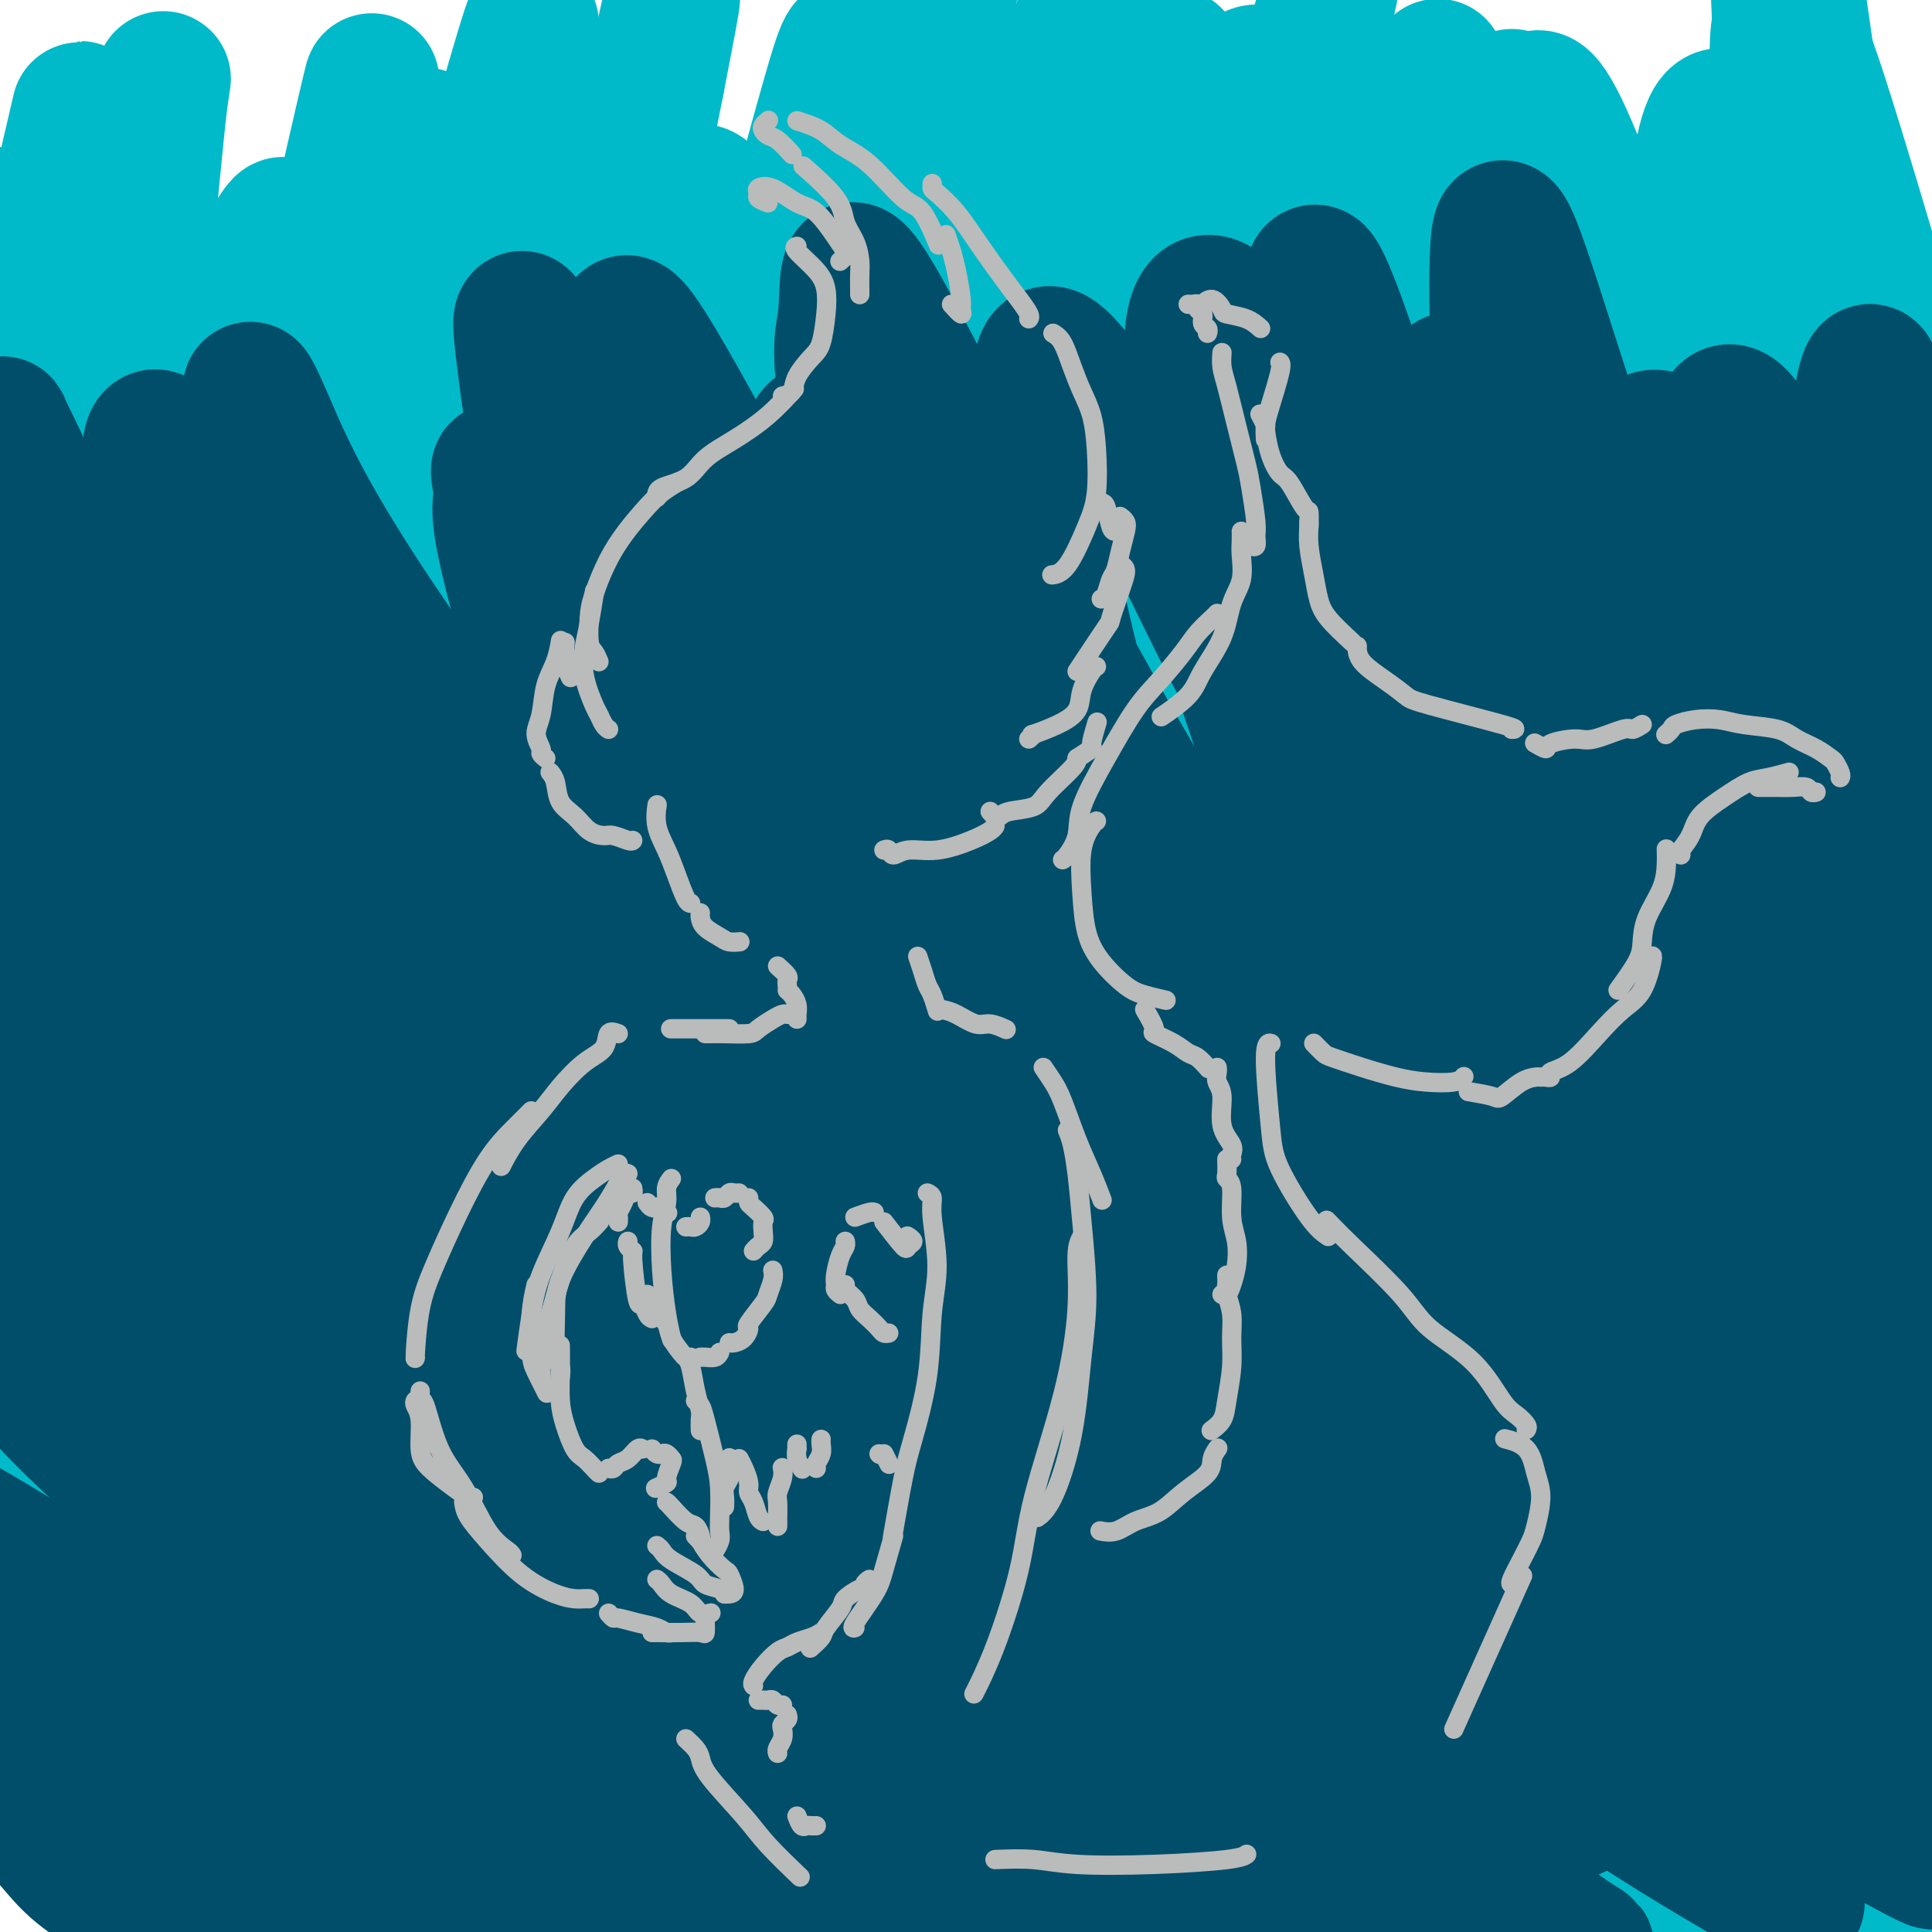 <svg viewBox='0 0 400 400' version='1.1' xmlns='http://www.w3.org/2000/svg' xmlns:xlink='http://www.w3.org/1999/xlink'><g fill='none' stroke='#00BAC9' stroke-width='28' stroke-linecap='round' stroke-linejoin='round'><path d='M33,320c-0.292,-0.426 -0.584,-0.851 -1,-1c-0.416,-0.149 -0.954,-0.021 -1,0c-0.046,0.021 0.402,-0.064 1,1c0.598,1.064 1.345,3.276 4,7c2.655,3.724 7.218,8.958 11,14c3.782,5.042 6.783,9.891 9,14c2.217,4.109 3.650,7.477 5,10c1.350,2.523 2.615,4.199 3,5c0.385,0.801 -0.111,0.727 -1,0c-0.889,-0.727 -2.170,-2.106 -5,-6c-2.830,-3.894 -7.209,-10.302 -11,-15c-3.791,-4.698 -6.993,-7.684 -10,-11c-3.007,-3.316 -5.819,-6.960 -9,-11c-3.181,-4.040 -6.730,-8.474 -9,-11c-2.270,-2.526 -3.259,-3.143 -4,-3c-0.741,0.143 -1.234,1.047 -1,2c0.234,0.953 1.193,1.957 4,6c2.807,4.043 7.460,11.126 11,16c3.540,4.874 5.968,7.541 10,12c4.032,4.459 9.670,10.712 13,14c3.330,3.288 4.353,3.612 5,4c0.647,0.388 0.919,0.841 1,0c0.081,-0.841 -0.027,-2.975 -2,-6c-1.973,-3.025 -5.810,-6.941 -11,-14c-5.190,-7.059 -11.731,-17.259 -17,-25c-5.269,-7.741 -9.265,-13.021 -13,-19c-3.735,-5.979 -7.208,-12.655 -9,-16c-1.792,-3.345 -1.903,-3.358 -1,-2c0.903,1.358 2.819,4.086 7,10c4.181,5.914 10.626,15.015 17,23c6.374,7.985 12.678,14.853 19,22c6.322,7.147 12.661,14.574 19,22'/><path d='M67,362c13.560,15.822 16.959,17.878 20,20c3.041,2.122 5.725,4.309 7,4c1.275,-0.309 1.140,-3.115 0,-6c-1.140,-2.885 -3.284,-5.850 -9,-13c-5.716,-7.150 -15.004,-18.486 -23,-28c-7.996,-9.514 -14.700,-17.207 -22,-28c-7.300,-10.793 -15.194,-24.688 -21,-35c-5.806,-10.312 -9.522,-17.043 -11,-20c-1.478,-2.957 -0.719,-2.142 1,0c1.719,2.142 4.398,5.611 7,10c2.602,4.389 5.128,9.696 14,21c8.872,11.304 24.091,28.603 35,41c10.909,12.397 17.508,19.892 26,28c8.492,8.108 18.875,16.828 25,22c6.125,5.172 7.990,6.795 9,6c1.010,-0.795 1.165,-4.008 -2,-9c-3.165,-4.992 -9.651,-11.762 -16,-19c-6.349,-7.238 -12.562,-14.943 -24,-28c-11.438,-13.057 -28.100,-31.464 -40,-47c-11.900,-15.536 -19.039,-28.200 -24,-36c-4.961,-7.800 -7.743,-10.735 -10,-14c-2.257,-3.265 -3.990,-6.860 -4,-7c-0.010,-0.140 1.701,3.175 4,6c2.299,2.825 5.185,5.159 14,16c8.815,10.841 23.560,30.189 36,45c12.440,14.811 22.575,25.085 36,38c13.425,12.915 30.142,28.472 41,38c10.858,9.528 15.859,13.028 21,16c5.141,2.972 10.423,5.415 13,6c2.577,0.585 2.451,-0.690 -2,-5c-4.451,-4.310 -13.225,-11.655 -22,-19'/><path d='M146,365c-8.885,-8.488 -19.098,-17.707 -30,-27c-10.902,-9.293 -22.495,-18.660 -38,-37c-15.505,-18.340 -34.924,-45.655 -45,-62c-10.076,-16.345 -10.810,-21.722 -13,-28c-2.190,-6.278 -5.837,-13.459 -8,-20c-2.163,-6.541 -2.842,-12.443 -3,-16c-0.158,-3.557 0.204,-4.771 3,-2c2.796,2.771 8.027,9.525 14,18c5.973,8.475 12.689,18.670 20,30c7.311,11.330 15.216,23.795 29,41c13.784,17.205 33.448,39.150 48,54c14.552,14.850 23.992,22.606 36,32c12.008,9.394 26.585,20.426 35,26c8.415,5.574 10.668,5.689 13,6c2.332,0.311 4.743,0.818 2,-2c-2.743,-2.818 -10.638,-8.961 -18,-14c-7.362,-5.039 -14.190,-8.973 -32,-24c-17.810,-15.027 -46.603,-41.146 -64,-59c-17.397,-17.854 -23.400,-27.443 -30,-38c-6.600,-10.557 -13.797,-22.082 -19,-31c-5.203,-8.918 -8.412,-15.229 -13,-25c-4.588,-9.771 -10.554,-23.001 -13,-30c-2.446,-6.999 -1.370,-7.765 -1,-9c0.370,-1.235 0.034,-2.937 3,0c2.966,2.937 9.233,10.514 15,19c5.767,8.486 11.035,17.882 17,28c5.965,10.118 12.629,20.960 26,39c13.371,18.040 33.450,43.279 49,61c15.550,17.721 26.571,27.925 38,38c11.429,10.075 23.265,20.021 34,28c10.735,7.979 20.367,13.989 30,20'/><path d='M231,381c12.291,8.560 11.018,5.962 11,5c-0.018,-0.962 1.220,-0.286 0,-1c-1.220,-0.714 -4.897,-2.819 -16,-10c-11.103,-7.181 -29.631,-19.440 -45,-30c-15.369,-10.560 -27.580,-19.421 -44,-36c-16.420,-16.579 -37.050,-40.874 -50,-58c-12.950,-17.126 -18.220,-27.082 -25,-41c-6.780,-13.918 -15.072,-31.797 -20,-43c-4.928,-11.203 -6.494,-15.731 -9,-23c-2.506,-7.269 -5.954,-17.280 -8,-24c-2.046,-6.720 -2.690,-10.148 -3,-12c-0.310,-1.852 -0.288,-2.127 2,2c2.288,4.127 6.840,12.658 11,21c4.160,8.342 7.929,16.496 16,32c8.071,15.504 20.445,38.357 36,62c15.555,23.643 34.292,48.074 49,66c14.708,17.926 25.387,29.346 36,40c10.613,10.654 21.159,20.541 29,28c7.841,7.459 12.979,12.488 17,16c4.021,3.512 6.927,5.505 8,6c1.073,0.495 0.312,-0.510 -7,-6c-7.312,-5.490 -21.174,-15.465 -35,-27c-13.826,-11.535 -27.615,-24.629 -41,-38c-13.385,-13.371 -26.365,-27.020 -41,-48c-14.635,-20.980 -30.926,-49.292 -41,-69c-10.074,-19.708 -13.930,-30.813 -18,-44c-4.070,-13.187 -8.353,-28.456 -11,-40c-2.647,-11.544 -3.658,-19.362 -4,-24c-0.342,-4.638 -0.015,-6.095 0,-7c0.015,-0.905 -0.281,-1.259 2,4c2.281,5.259 7.141,16.129 12,27'/><path d='M42,109c4.045,9.800 7.159,18.801 16,38c8.841,19.199 23.411,48.596 35,70c11.589,21.404 20.199,34.813 36,55c15.801,20.187 38.794,47.150 55,65c16.206,17.850 25.626,26.588 37,37c11.374,10.412 24.704,22.499 32,29c7.296,6.501 8.558,7.418 10,8c1.442,0.582 3.063,0.831 -1,-3c-4.063,-3.831 -13.811,-11.742 -25,-21c-11.189,-9.258 -23.821,-19.864 -37,-32c-13.179,-12.136 -26.907,-25.802 -45,-47c-18.093,-21.198 -40.550,-49.929 -57,-80c-16.450,-30.071 -26.891,-61.484 -33,-84c-6.109,-22.516 -7.884,-36.137 -9,-50c-1.116,-13.863 -1.572,-27.968 -1,-36c0.572,-8.032 2.172,-9.992 3,-11c0.828,-1.008 0.882,-1.065 3,5c2.118,6.065 6.299,18.253 10,29c3.701,10.747 6.921,20.055 15,40c8.079,19.945 21.015,50.528 32,73c10.985,22.472 20.018,36.833 35,58c14.982,21.167 35.911,49.141 51,68c15.089,18.859 24.337,28.602 35,40c10.663,11.398 22.741,24.452 30,32c7.259,7.548 9.701,9.591 12,11c2.299,1.409 4.457,2.184 1,-1c-3.457,-3.184 -12.529,-10.328 -22,-18c-9.471,-7.672 -19.343,-15.871 -37,-34c-17.657,-18.129 -43.100,-46.189 -61,-70c-17.900,-23.811 -28.257,-43.375 -38,-68c-9.743,-24.625 -18.871,-54.313 -28,-84'/><path d='M96,128c-6.369,-25.698 -8.291,-47.943 -9,-62c-0.709,-14.057 -0.203,-19.924 0,-26c0.203,-6.076 0.105,-12.360 1,-12c0.895,0.360 2.783,7.364 5,14c2.217,6.636 4.762,12.906 10,29c5.238,16.094 13.171,42.014 23,67c9.829,24.986 21.556,49.040 42,82c20.444,32.960 49.605,74.826 65,96c15.395,21.174 17.023,21.654 24,29c6.977,7.346 19.301,21.556 29,32c9.699,10.444 16.771,17.120 20,20c3.229,2.880 2.614,1.963 2,1c-0.614,-0.963 -1.228,-1.974 -10,-11c-8.772,-9.026 -25.702,-26.067 -39,-40c-13.298,-13.933 -22.966,-24.756 -38,-48c-15.034,-23.244 -35.436,-58.908 -48,-85c-12.564,-26.092 -17.291,-42.612 -22,-64c-4.709,-21.388 -9.399,-47.646 -11,-66c-1.601,-18.354 -0.114,-28.806 1,-35c1.114,-6.194 1.855,-8.132 3,-9c1.145,-0.868 2.695,-0.668 6,7c3.305,7.668 8.366,22.804 13,36c4.634,13.196 8.842,24.450 19,47c10.158,22.550 26.267,56.394 39,81c12.733,24.606 22.090,39.975 37,62c14.910,22.025 35.373,50.708 49,69c13.627,18.292 20.417,26.194 27,34c6.583,7.806 12.961,15.515 16,19c3.039,3.485 2.741,2.746 0,0c-2.741,-2.746 -7.926,-7.499 -16,-16c-8.074,-8.501 -19.037,-20.751 -30,-33'/><path d='M304,346c-15.995,-19.134 -32.983,-42.468 -49,-70c-16.017,-27.532 -31.065,-59.263 -41,-91c-9.935,-31.737 -14.758,-63.479 -17,-85c-2.242,-21.521 -1.903,-32.821 -1,-45c0.903,-12.179 2.369,-25.237 4,-30c1.631,-4.763 3.425,-1.230 4,-2c0.575,-0.770 -0.071,-5.841 8,16c8.071,21.841 24.857,70.596 31,89c6.143,18.404 1.642,6.456 8,20c6.358,13.544 23.576,52.579 41,85c17.424,32.421 35.056,58.229 45,73c9.944,14.771 12.201,18.504 19,28c6.799,9.496 18.139,24.756 24,33c5.861,8.244 6.242,9.471 4,7c-2.242,-2.471 -7.109,-8.639 -13,-16c-5.891,-7.361 -12.808,-15.914 -25,-33c-12.192,-17.086 -29.659,-42.706 -45,-74c-15.341,-31.294 -28.557,-68.263 -36,-96c-7.443,-27.737 -9.114,-46.241 -10,-67c-0.886,-20.759 -0.988,-43.772 0,-57c0.988,-13.228 3.065,-16.672 6,-16c2.935,0.672 6.728,5.458 13,20c6.272,14.542 15.021,38.839 24,61c8.979,22.161 18.186,42.188 27,61c8.814,18.812 17.235,36.411 31,62c13.765,25.589 32.876,59.167 42,75c9.124,15.833 8.263,13.919 9,16c0.737,2.081 3.074,8.156 3,9c-0.074,0.844 -2.558,-3.542 -11,-16c-8.442,-12.458 -22.840,-32.988 -34,-53c-11.160,-20.012 -19.080,-39.506 -27,-59'/><path d='M338,191c-10.365,-39.677 -22.777,-109.371 -27,-140c-4.223,-30.629 -0.256,-22.194 2,-21c2.256,1.194 2.802,-4.854 4,-8c1.198,-3.146 3.047,-3.389 9,11c5.953,14.389 16.011,43.411 24,65c7.989,21.589 13.909,35.743 21,52c7.091,16.257 15.354,34.615 22,49c6.646,14.385 11.677,24.798 17,35c5.323,10.202 10.940,20.194 10,19c-0.940,-1.194 -8.438,-13.575 -17,-29c-8.562,-15.425 -18.189,-33.893 -27,-58c-8.811,-24.107 -16.805,-53.851 -21,-75c-4.195,-21.149 -4.591,-33.701 -4,-45c0.591,-11.299 2.167,-21.345 5,-22c2.833,-0.655 6.922,8.083 11,18c4.078,9.917 8.146,21.015 15,39c6.854,17.985 16.495,42.858 23,60c6.505,17.142 9.872,26.554 13,35c3.128,8.446 6.015,15.926 7,19c0.985,3.074 0.069,1.740 -3,-4c-3.069,-5.740 -8.291,-15.888 -15,-31c-6.709,-15.112 -14.905,-35.189 -21,-52c-6.095,-16.811 -10.090,-30.355 -13,-47c-2.910,-16.645 -4.737,-36.392 -5,-47c-0.263,-10.608 1.038,-12.076 3,-9c1.962,3.076 4.587,10.697 9,25c4.413,14.303 10.616,35.287 15,51c4.384,15.713 6.950,26.153 11,40c4.050,13.847 9.586,31.099 12,41c2.414,9.901 1.707,12.450 1,15'/><path d='M419,177c-0.922,1.040 -3.729,-3.860 -7,-10c-3.271,-6.140 -7.008,-13.519 -12,-25c-4.992,-11.481 -11.238,-27.064 -17,-46c-5.762,-18.936 -11.040,-41.226 -13,-56c-1.960,-14.774 -0.601,-22.030 -2,-45c-1.399,-22.970 -5.557,-61.652 2,-11c7.557,50.652 26.828,190.637 27,239c0.172,48.363 -18.754,5.104 -28,-9c-9.246,-14.104 -8.810,0.948 -8,-23c0.810,-23.948 1.995,-86.895 2,-115c0.005,-28.105 -1.169,-21.369 4,40c5.169,61.369 16.683,177.371 22,230c5.317,52.629 4.437,41.885 4,41c-0.437,-0.885 -0.432,8.089 -3,9c-2.568,0.911 -7.710,-6.242 -14,-21c-6.290,-14.758 -13.730,-37.123 -19,-56c-5.270,-18.877 -8.371,-34.266 -11,-57c-2.629,-22.734 -4.785,-52.813 -5,-78c-0.215,-25.187 1.510,-45.482 3,-58c1.490,-12.518 2.745,-17.259 4,-22'/><path d='M348,104c1.428,-13.826 1.497,-8.391 1,-4c-0.497,4.391 -1.560,7.737 -2,19c-0.440,11.263 -0.257,30.443 1,54c1.257,23.557 3.588,51.492 8,79c4.412,27.508 10.906,54.591 17,78c6.094,23.409 11.789,43.145 16,57c4.211,13.855 6.939,21.831 5,20c-1.939,-1.831 -8.545,-13.468 -12,-20c-3.455,-6.532 -3.760,-7.958 -9,-23c-5.240,-15.042 -15.415,-43.700 -22,-66c-6.585,-22.300 -9.580,-38.244 -13,-63c-3.420,-24.756 -7.264,-58.326 -7,-88c0.264,-29.674 4.636,-55.451 8,-73c3.364,-17.549 5.719,-26.869 7,-31c1.281,-4.131 1.489,-3.071 2,8c0.511,11.071 1.325,32.155 2,51c0.675,18.845 1.211,35.450 4,60c2.789,24.550 7.831,57.044 14,88c6.169,30.956 13.466,60.373 21,86c7.534,25.627 15.307,47.464 20,63c4.693,15.536 6.307,24.772 7,29c0.693,4.228 0.466,3.450 -3,-2c-3.466,-5.450 -10.172,-15.570 -18,-34c-7.828,-18.430 -16.777,-45.170 -23,-67c-6.223,-21.830 -9.721,-38.751 -12,-63c-2.279,-24.249 -3.341,-55.828 -2,-82c1.341,-26.172 5.083,-46.938 8,-61c2.917,-14.062 5.009,-21.419 7,-23c1.991,-1.581 3.882,2.613 5,14c1.118,11.387 1.462,29.968 2,47c0.538,17.032 1.269,32.516 2,48'/><path d='M382,205c1.814,27.922 4.350,50.226 7,72c2.650,21.774 5.414,43.017 8,61c2.586,17.983 4.994,32.705 6,42c1.006,9.295 0.611,13.161 -1,14c-1.611,0.839 -4.437,-1.351 -9,-10c-4.563,-8.649 -10.864,-23.758 -18,-46c-7.136,-22.242 -15.108,-51.618 -20,-75c-4.892,-23.382 -6.706,-40.769 -7,-65c-0.294,-24.231 0.930,-55.306 2,-77c1.070,-21.694 1.986,-34.007 2,-39c0.014,-4.993 -0.874,-2.665 -3,6c-2.126,8.665 -5.489,23.669 -7,47c-1.511,23.331 -1.170,54.991 0,79c1.170,24.009 3.170,40.368 6,64c2.830,23.632 6.489,54.538 10,79c3.511,24.462 6.872,42.478 9,56c2.128,13.522 3.021,22.548 1,24c-2.021,1.452 -6.956,-4.670 -12,-13c-5.044,-8.330 -10.196,-18.867 -17,-38c-6.804,-19.133 -15.261,-46.861 -22,-77c-6.739,-30.139 -11.761,-62.690 -13,-95c-1.239,-32.310 1.304,-64.377 5,-92c3.696,-27.623 8.547,-50.800 12,-64c3.453,-13.200 5.510,-16.424 6,-16c0.490,0.424 -0.587,4.495 -2,18c-1.413,13.505 -3.162,36.442 -4,63c-0.838,26.558 -0.766,56.735 1,88c1.766,31.265 5.226,63.617 8,87c2.774,23.383 4.862,37.795 8,59c3.138,21.205 7.325,49.201 9,63c1.675,13.799 0.837,13.399 0,13'/><path d='M347,433c2.945,33.652 -2.192,6.782 -8,-12c-5.808,-18.782 -12.288,-29.476 -19,-51c-6.712,-21.524 -13.658,-53.877 -18,-79c-4.342,-25.123 -6.082,-43.016 -6,-70c0.082,-26.984 1.987,-63.060 5,-92c3.013,-28.940 7.136,-50.745 10,-63c2.864,-12.255 4.470,-14.958 5,-16c0.530,-1.042 -0.015,-0.421 -2,17c-1.985,17.421 -5.409,51.642 -7,76c-1.591,24.358 -1.350,38.854 0,63c1.350,24.146 3.807,57.941 7,87c3.193,29.059 7.121,53.383 10,74c2.879,20.617 4.709,37.526 6,47c1.291,9.474 2.044,11.512 1,12c-1.044,0.488 -3.885,-0.573 -9,-13c-5.115,-12.427 -12.505,-36.219 -18,-56c-5.495,-19.781 -9.096,-35.551 -13,-62c-3.904,-26.449 -8.110,-63.577 -8,-100c0.110,-36.423 4.537,-72.139 9,-97c4.463,-24.861 8.961,-38.865 13,-52c4.039,-13.135 7.619,-25.400 8,-26c0.381,-0.600 -2.438,10.465 -5,17c-2.562,6.535 -4.869,8.539 -9,36c-4.131,27.461 -10.086,80.379 -12,116c-1.914,35.621 0.215,53.944 1,68c0.785,14.056 0.227,23.845 2,45c1.773,21.155 5.878,53.677 8,75c2.122,21.323 2.259,31.447 2,38c-0.259,6.553 -0.916,9.533 -4,4c-3.084,-5.533 -8.595,-19.581 -13,-36c-4.405,-16.419 -7.702,-35.210 -11,-54'/><path d='M272,329c-4.310,-24.189 -9.584,-57.663 -10,-93c-0.416,-35.337 4.027,-72.537 8,-100c3.973,-27.463 7.475,-45.189 12,-64c4.525,-18.811 10.074,-38.707 13,-49c2.926,-10.293 3.230,-10.982 2,-7c-1.230,3.982 -3.993,12.636 -8,28c-4.007,15.364 -9.257,37.440 -13,65c-3.743,27.560 -5.977,60.605 -7,86c-1.023,25.395 -0.834,43.141 0,69c0.834,25.859 2.313,59.830 4,85c1.687,25.170 3.581,41.539 4,52c0.419,10.461 -0.637,15.015 -3,13c-2.363,-2.015 -6.034,-10.600 -10,-27c-3.966,-16.400 -8.227,-40.617 -12,-61c-3.773,-20.383 -7.057,-36.934 -9,-64c-1.943,-27.066 -2.543,-64.648 0,-100c2.543,-35.352 8.231,-68.475 14,-95c5.769,-26.525 11.620,-46.452 15,-58c3.380,-11.548 4.288,-14.716 3,-9c-1.288,5.716 -4.771,20.317 -8,35c-3.229,14.683 -6.203,29.447 -9,53c-2.797,23.553 -5.418,55.894 -7,88c-1.582,32.106 -2.125,63.975 -2,95c0.125,31.025 0.918,61.206 2,86c1.082,24.794 2.454,44.203 3,57c0.546,12.797 0.268,18.984 -1,21c-1.268,2.016 -3.525,-0.139 -7,-9c-3.475,-8.861 -8.169,-24.427 -13,-45c-4.831,-20.573 -9.801,-46.154 -14,-76c-4.199,-29.846 -7.628,-63.956 -7,-97c0.628,-33.044 5.314,-65.022 10,-97'/><path d='M222,111c4.249,-29.912 9.870,-56.192 14,-73c4.130,-16.808 6.768,-24.145 7,-26c0.232,-1.855 -1.941,1.773 -4,8c-2.059,6.227 -4.004,15.053 -7,32c-2.996,16.947 -7.044,42.014 -10,69c-2.956,26.986 -4.821,55.892 -5,88c-0.179,32.108 1.329,67.420 3,94c1.671,26.580 3.505,44.429 6,64c2.495,19.571 5.649,40.865 7,54c1.351,13.135 0.897,18.111 -1,16c-1.897,-2.111 -5.238,-11.308 -10,-23c-4.762,-11.692 -10.945,-25.878 -17,-59c-6.055,-33.122 -11.984,-85.179 -15,-112c-3.016,-26.821 -3.120,-28.407 -1,-51c2.120,-22.593 6.465,-66.193 12,-99c5.535,-32.807 12.259,-54.822 17,-70c4.741,-15.178 7.498,-23.518 8,-24c0.502,-0.482 -1.253,6.894 -4,21c-2.747,14.106 -6.487,34.941 -10,61c-3.513,26.059 -6.798,57.342 -8,82c-1.202,24.658 -0.320,42.691 0,68c0.320,25.309 0.079,57.893 1,84c0.921,26.107 3.006,45.737 4,60c0.994,14.263 0.899,23.158 0,27c-0.899,3.842 -2.602,2.629 -6,-7c-3.398,-9.629 -8.491,-27.675 -12,-44c-3.509,-16.325 -5.435,-30.930 -9,-55c-3.565,-24.070 -8.770,-57.606 -10,-93c-1.230,-35.394 1.515,-72.644 5,-100c3.485,-27.356 7.710,-44.816 11,-60c3.290,-15.184 5.645,-28.092 8,-41'/><path d='M196,2c3.059,-16.997 1.205,-8.989 -3,10c-4.205,18.989 -10.761,48.958 -15,69c-4.239,20.042 -6.161,30.158 -7,62c-0.839,31.842 -0.593,85.410 0,119c0.593,33.590 1.535,47.200 4,68c2.465,20.800 6.455,48.788 8,65c1.545,16.212 0.647,20.648 0,25c-0.647,4.352 -1.044,8.619 -7,-11c-5.956,-19.619 -17.473,-63.126 -24,-100c-6.527,-36.874 -8.066,-67.117 -9,-91c-0.934,-23.883 -1.265,-41.408 3,-72c4.265,-30.592 13.124,-74.251 19,-99c5.876,-24.749 8.768,-30.587 10,-34c1.232,-3.413 0.804,-4.400 0,-3c-0.804,1.400 -1.985,5.186 -5,16c-3.015,10.814 -7.866,28.656 -12,50c-4.134,21.344 -7.552,46.189 -10,73c-2.448,26.811 -3.925,55.586 -3,92c0.925,36.414 4.254,80.465 7,111c2.746,30.535 4.910,47.552 6,59c1.090,11.448 1.106,17.325 1,22c-0.106,4.675 -0.336,8.147 -5,-2c-4.664,-10.147 -13.764,-33.912 -22,-74c-8.236,-40.088 -15.610,-96.498 -19,-137c-3.390,-40.502 -2.797,-65.097 3,-103c5.797,-37.903 16.799,-89.115 21,-108c4.201,-18.885 1.600,-5.442 -1,8'/><path d='M136,17c-2.053,10.535 -6.685,32.873 -10,51c-3.315,18.127 -5.313,32.041 -7,57c-1.687,24.959 -3.065,60.961 -3,89c0.065,28.039 1.572,48.114 3,67c1.428,18.886 2.777,36.583 4,58c1.223,21.417 2.321,46.553 3,60c0.679,13.447 0.938,15.206 -1,13c-1.938,-2.206 -6.075,-8.377 -10,-17c-3.925,-8.623 -7.640,-19.698 -13,-40c-5.360,-20.302 -12.365,-49.831 -17,-81c-4.635,-31.169 -6.899,-63.977 -6,-96c0.899,-32.023 4.961,-63.259 10,-90c5.039,-26.741 11.056,-48.985 15,-63c3.944,-14.015 5.815,-19.802 6,-20c0.185,-0.198 -1.315,5.191 -4,20c-2.685,14.809 -6.556,39.036 -9,59c-2.444,19.964 -3.461,35.665 -4,61c-0.539,25.335 -0.600,60.302 1,93c1.600,32.698 4.862,63.125 8,91c3.138,27.875 6.153,53.198 8,69c1.847,15.802 2.528,22.083 2,27c-0.528,4.917 -2.264,8.470 -6,4c-3.736,-4.470 -9.471,-16.964 -16,-35c-6.529,-18.036 -13.851,-41.613 -20,-69c-6.149,-27.387 -11.124,-58.584 -13,-92c-1.876,-33.416 -0.655,-69.050 1,-96c1.655,-26.950 3.742,-45.216 7,-64c3.258,-18.784 7.688,-38.086 10,-48c2.312,-9.914 2.507,-10.438 1,-4c-1.507,6.438 -4.716,19.840 -7,40c-2.284,20.160 -3.642,47.080 -5,74'/><path d='M64,135c-0.599,26.864 0.403,57.023 2,88c1.597,30.977 3.787,62.772 6,85c2.213,22.228 4.448,34.890 6,49c1.552,14.110 2.420,29.668 2,38c-0.420,8.332 -2.128,9.437 -6,4c-3.872,-5.437 -9.909,-17.415 -17,-33c-7.091,-15.585 -15.237,-34.776 -23,-68c-7.763,-33.224 -15.144,-80.479 -18,-113c-2.856,-32.521 -1.188,-50.307 1,-69c2.188,-18.693 4.896,-38.291 8,-56c3.104,-17.709 6.605,-33.527 8,-40c1.395,-6.473 0.684,-3.602 0,2c-0.684,5.602 -1.340,13.934 -3,29c-1.660,15.066 -4.325,36.866 -5,63c-0.675,26.134 0.640,56.603 2,80c1.360,23.397 2.764,39.723 6,63c3.236,23.277 8.305,53.505 13,77c4.695,23.495 9.015,40.257 11,51c1.985,10.743 1.635,15.469 1,17c-0.635,1.531 -1.554,-0.131 -5,-8c-3.446,-7.869 -9.419,-21.944 -16,-41c-6.581,-19.056 -13.771,-43.093 -20,-71c-6.229,-27.907 -11.497,-59.686 -14,-84c-2.503,-24.314 -2.241,-41.164 -1,-63c1.241,-21.836 3.460,-48.657 6,-68c2.540,-19.343 5.402,-31.207 7,-38c1.598,-6.793 1.934,-8.513 1,-4c-0.934,4.513 -3.137,15.261 -5,32c-1.863,16.739 -3.386,39.468 -3,67c0.386,27.532 2.682,59.866 5,85c2.318,25.134 4.659,43.067 7,61'/><path d='M20,270c5.064,46.456 11.724,89.595 13,104c1.276,14.405 -2.831,0.075 -5,-7c-2.169,-7.075 -2.401,-6.896 -6,-18c-3.599,-11.104 -10.565,-33.491 -17,-59c-6.435,-25.509 -12.337,-54.140 -16,-83c-3.663,-28.860 -5.086,-57.947 -4,-86c1.086,-28.053 4.681,-55.070 7,-68c2.319,-12.930 3.361,-11.773 4,-3c0.639,8.773 0.873,25.163 1,42c0.127,16.837 0.147,34.120 2,58c1.853,23.880 5.541,54.357 10,83c4.459,28.643 9.690,55.451 14,75c4.310,19.549 7.699,31.840 10,44c2.301,12.160 3.515,24.189 4,29c0.485,4.811 0.243,2.406 0,0'/></g>
<g fill='none' stroke='#004E6A' stroke-width='28' stroke-linecap='round' stroke-linejoin='round'><path d='M4,373c-0.344,-0.409 -0.687,-0.818 -1,-1c-0.313,-0.182 -0.594,-0.136 -1,0c-0.406,0.136 -0.937,0.361 0,1c0.937,0.639 3.341,1.690 5,3c1.659,1.310 2.571,2.877 5,5c2.429,2.123 6.373,4.802 9,7c2.627,2.198 3.935,3.916 5,5c1.065,1.084 1.887,1.533 2,2c0.113,0.467 -0.483,0.951 -2,0c-1.517,-0.951 -3.957,-3.339 -6,-5c-2.043,-1.661 -3.691,-2.597 -6,-5c-2.309,-2.403 -5.279,-6.275 -8,-9c-2.721,-2.725 -5.193,-4.304 -7,-6c-1.807,-1.696 -2.947,-3.509 -4,-5c-1.053,-1.491 -2.018,-2.660 -2,-3c0.018,-0.340 1.018,0.150 4,2c2.982,1.850 7.944,5.060 13,8c5.056,2.940 10.206,5.612 15,8c4.794,2.388 9.232,4.494 14,7c4.768,2.506 9.867,5.412 13,7c3.133,1.588 4.300,1.857 4,1c-0.300,-0.857 -2.066,-2.840 -5,-5c-2.934,-2.160 -7.036,-4.497 -11,-7c-3.964,-2.503 -7.791,-5.173 -14,-9c-6.209,-3.827 -14.802,-8.811 -21,-12c-6.198,-3.189 -10.002,-4.584 -13,-6c-2.998,-1.416 -5.191,-2.855 -6,-3c-0.809,-0.145 -0.233,1.003 1,2c1.233,0.997 3.124,1.845 9,5c5.876,3.155 15.736,8.619 25,13c9.264,4.381 17.933,7.680 26,11c8.067,3.320 15.534,6.660 23,10'/><path d='M70,394c11.741,4.688 16.594,5.909 20,7c3.406,1.091 5.366,2.051 5,1c-0.366,-1.051 -3.056,-4.113 -8,-7c-4.944,-2.887 -12.141,-5.597 -20,-9c-7.859,-3.403 -16.380,-7.498 -22,-10c-5.620,-2.502 -8.341,-3.412 -16,-7c-7.659,-3.588 -20.258,-9.853 -28,-14c-7.742,-4.147 -10.629,-6.176 -12,-7c-1.371,-0.824 -1.227,-0.442 0,0c1.227,0.442 3.537,0.943 10,4c6.463,3.057 17.079,8.670 26,13c8.921,4.330 16.147,7.379 27,11c10.853,3.621 25.332,7.815 35,11c9.668,3.185 14.525,5.360 19,7c4.475,1.640 8.567,2.744 11,3c2.433,0.256 3.207,-0.335 2,-1c-1.207,-0.665 -4.395,-1.402 -12,-4c-7.605,-2.598 -19.627,-7.055 -30,-11c-10.373,-3.945 -19.098,-7.378 -29,-11c-9.902,-3.622 -20.981,-7.432 -33,-13c-12.019,-5.568 -24.979,-12.893 -32,-17c-7.021,-4.107 -8.102,-4.996 -8,-5c0.102,-0.004 1.387,0.876 5,3c3.613,2.124 9.553,5.493 16,9c6.447,3.507 13.400,7.154 27,13c13.600,5.846 33.845,13.893 48,19c14.155,5.107 22.218,7.275 32,10c9.782,2.725 21.282,6.009 28,8c6.718,1.991 8.655,2.690 11,3c2.345,0.310 5.099,0.231 3,-1c-2.099,-1.231 -9.049,-3.616 -16,-6'/><path d='M129,393c-5.690,-1.672 -11.916,-2.853 -24,-7c-12.084,-4.147 -30.028,-11.261 -45,-17c-14.972,-5.739 -26.973,-10.103 -37,-15c-10.027,-4.897 -18.080,-10.327 -25,-15c-6.920,-4.673 -12.709,-8.589 -15,-10c-2.291,-1.411 -1.085,-0.317 -1,0c0.085,0.317 -0.950,-0.142 7,4c7.950,4.142 24.884,12.884 39,20c14.116,7.116 25.413,12.606 40,18c14.587,5.394 32.464,10.692 46,15c13.536,4.308 22.731,7.626 33,11c10.269,3.374 21.613,6.804 28,8c6.387,1.196 7.819,0.156 9,0c1.181,-0.156 2.111,0.571 -3,-1c-5.111,-1.571 -16.264,-5.439 -25,-8c-8.736,-2.561 -15.054,-3.815 -29,-8c-13.946,-4.185 -35.519,-11.300 -53,-18c-17.481,-6.700 -30.871,-12.986 -42,-19c-11.129,-6.014 -19.996,-11.755 -28,-18c-8.004,-6.245 -15.144,-12.995 -19,-17c-3.856,-4.005 -4.429,-5.266 -5,-6c-0.571,-0.734 -1.141,-0.943 1,0c2.141,0.943 6.993,3.036 17,9c10.007,5.964 25.171,15.798 40,24c14.829,8.202 29.325,14.773 44,21c14.675,6.227 29.529,12.110 44,17c14.471,4.890 28.560,8.785 37,11c8.440,2.215 11.231,2.748 14,3c2.769,0.252 5.515,0.222 5,0c-0.515,-0.222 -4.290,-0.635 -10,-2c-5.710,-1.365 -13.355,-3.683 -21,-6'/><path d='M151,387c-9.497,-2.241 -17.739,-3.842 -31,-8c-13.261,-4.158 -31.539,-10.873 -54,-21c-22.461,-10.127 -49.104,-23.668 -38,-20c11.104,3.668 59.956,24.543 82,34c22.044,9.457 17.279,7.495 25,10c7.721,2.505 27.927,9.476 43,15c15.073,5.524 25.011,9.602 16,4c-9.011,-5.602 -36.972,-20.883 -39,-23c-2.028,-2.117 21.877,8.930 34,14c12.123,5.070 12.464,4.163 13,4c0.536,-0.163 1.268,0.419 2,1'/><path d='M204,397c5.191,2.300 -6.331,-1.451 -13,-3c-6.669,-1.549 -8.485,-0.896 -26,-8c-17.515,-7.104 -50.730,-21.966 -68,-30c-17.270,-8.034 -18.594,-9.240 -30,-18c-11.406,-8.760 -32.893,-25.076 -47,-38c-14.107,-12.924 -20.833,-22.458 -25,-29c-4.167,-6.542 -5.777,-10.092 -8,-14c-2.223,-3.908 -5.061,-8.175 1,-3c6.061,5.175 21.022,19.792 37,34c15.978,14.208 32.975,28.006 53,42c20.025,13.994 43.078,28.184 63,39c19.922,10.816 36.713,18.259 48,23c11.287,4.741 17.069,6.779 21,8c3.931,1.221 6.012,1.624 8,2c1.988,0.376 3.883,0.726 4,0c0.117,-0.726 -1.544,-2.527 -11,-6c-9.456,-3.473 -26.705,-8.618 -41,-14c-14.295,-5.382 -25.634,-11.000 -44,-21c-18.366,-10.000 -43.760,-24.382 -64,-40c-20.240,-15.618 -35.327,-32.474 -45,-44c-9.673,-11.526 -13.932,-17.724 -18,-25c-4.068,-7.276 -7.946,-15.630 -10,-21c-2.054,-5.370 -2.283,-7.758 -1,-7c1.283,0.758 4.078,4.660 8,9c3.922,4.340 8.970,9.119 19,20c10.030,10.881 25.041,27.866 45,45c19.959,17.134 44.865,34.417 65,47c20.135,12.583 35.498,20.465 50,27c14.502,6.535 28.143,11.724 40,16c11.857,4.276 21.928,7.638 32,11'/><path d='M247,399c13.661,4.566 11.813,2.480 11,1c-0.813,-1.480 -0.591,-2.356 -6,-4c-5.409,-1.644 -16.447,-4.058 -33,-10c-16.553,-5.942 -38.620,-15.413 -56,-23c-17.380,-7.587 -30.075,-13.291 -51,-27c-20.925,-13.709 -50.082,-35.423 -65,-47c-14.918,-11.577 -15.597,-13.017 -24,-25c-8.403,-11.983 -24.531,-34.509 -32,-46c-7.469,-11.491 -6.279,-11.948 -6,-14c0.279,-2.052 -0.351,-5.698 2,-4c2.351,1.698 7.685,8.739 15,17c7.315,8.261 16.612,17.741 26,28c9.388,10.259 18.869,21.297 37,37c18.131,15.703 44.914,36.071 69,52c24.086,15.929 45.476,27.420 64,36c18.524,8.580 34.181,14.249 44,18c9.819,3.751 13.799,5.585 18,7c4.201,1.415 8.622,2.412 9,2c0.378,-0.412 -3.289,-2.234 -8,-4c-4.711,-1.766 -10.467,-3.476 -26,-9c-15.533,-5.524 -40.843,-14.860 -60,-23c-19.157,-8.140 -32.162,-15.082 -52,-28c-19.838,-12.918 -46.510,-31.812 -64,-47c-17.490,-15.188 -25.797,-26.669 -34,-38c-8.203,-11.331 -16.301,-22.512 -23,-34c-6.699,-11.488 -12.000,-23.282 -14,-31c-2.000,-7.718 -0.699,-11.358 0,-13c0.699,-1.642 0.796,-1.285 6,5c5.204,6.285 15.517,18.500 25,30c9.483,11.500 18.138,22.286 33,38c14.862,15.714 35.931,36.357 57,57'/><path d='M109,300c32.029,23.332 83.603,53.163 109,67c25.397,13.837 24.618,11.681 30,13c5.382,1.319 16.926,6.114 22,8c5.074,1.886 3.679,0.865 2,0c-1.679,-0.865 -3.641,-1.573 -9,-3c-5.359,-1.427 -14.113,-3.571 -38,-14c-23.887,-10.429 -62.906,-29.141 -84,-40c-21.094,-10.859 -24.265,-13.863 -35,-23c-10.735,-9.137 -29.036,-24.405 -45,-42c-15.964,-17.595 -29.592,-37.517 -38,-51c-8.408,-13.483 -11.598,-20.528 -15,-29c-3.402,-8.472 -7.017,-18.371 -9,-24c-1.983,-5.629 -2.335,-6.989 0,-4c2.335,2.989 7.358,10.328 13,18c5.642,7.672 11.903,15.677 23,30c11.097,14.323 27.032,34.964 46,55c18.968,20.036 40.971,39.466 58,53c17.029,13.534 29.085,21.171 45,31c15.915,9.829 35.687,21.848 49,29c13.313,7.152 20.165,9.436 26,12c5.835,2.564 10.653,5.408 13,7c2.347,1.592 2.225,1.934 0,1c-2.225,-0.934 -6.552,-3.143 -17,-7c-10.448,-3.857 -27.016,-9.364 -48,-19c-20.984,-9.636 -46.384,-23.403 -66,-37c-19.616,-13.597 -33.447,-27.025 -47,-40c-13.553,-12.975 -26.829,-25.499 -40,-43c-13.171,-17.501 -26.238,-39.981 -35,-56c-8.762,-16.019 -13.218,-25.577 -17,-35c-3.782,-9.423 -6.891,-18.712 -10,-28'/><path d='M-8,129c-4.512,-12.184 -2.291,-11.145 0,-9c2.291,2.145 4.654,5.396 7,10c2.346,4.604 4.676,10.561 12,23c7.324,12.439 19.641,31.361 34,51c14.359,19.639 30.761,39.995 44,55c13.239,15.005 23.314,24.660 38,37c14.686,12.340 33.983,27.364 57,42c23.017,14.636 49.752,28.883 63,36c13.248,7.117 13.007,7.105 17,9c3.993,1.895 12.221,5.699 17,8c4.779,2.301 6.111,3.101 6,3c-0.111,-0.101 -1.665,-1.103 -9,-4c-7.335,-2.897 -20.450,-7.689 -34,-14c-13.550,-6.311 -27.534,-14.142 -42,-22c-14.466,-7.858 -29.413,-15.743 -49,-31c-19.587,-15.257 -43.814,-37.885 -60,-55c-16.186,-17.115 -24.331,-28.716 -35,-46c-10.669,-17.284 -23.863,-40.251 -32,-55c-8.137,-14.749 -11.218,-21.280 -14,-28c-2.782,-6.720 -5.265,-13.627 -6,-16c-0.735,-2.373 0.280,-0.210 1,2c0.720,2.210 1.146,4.468 7,14c5.854,9.532 17.135,26.338 27,41c9.865,14.662 18.315,27.181 32,44c13.685,16.819 32.605,37.938 53,57c20.395,19.062 42.266,36.066 60,49c17.734,12.934 31.332,21.797 44,30c12.668,8.203 24.406,15.745 36,23c11.594,7.255 23.045,14.222 30,18c6.955,3.778 9.416,4.365 9,4c-0.416,-0.365 -3.708,-1.683 -7,-3'/><path d='M298,402c-3.468,-1.467 -8.639,-3.635 -22,-10c-13.361,-6.365 -34.914,-16.928 -52,-26c-17.086,-9.072 -29.706,-16.655 -50,-32c-20.294,-15.345 -48.263,-38.454 -68,-58c-19.737,-19.546 -31.241,-35.530 -42,-52c-10.759,-16.470 -20.774,-33.425 -30,-52c-9.226,-18.575 -17.663,-38.769 -23,-53c-5.337,-14.231 -7.574,-22.500 -9,-27c-1.426,-4.500 -2.043,-5.232 -1,-3c1.043,2.232 3.745,7.428 6,13c2.255,5.572 4.063,11.520 13,26c8.937,14.480 25.003,37.491 37,55c11.997,17.509 19.924,29.516 35,47c15.076,17.484 37.301,40.443 60,60c22.699,19.557 45.872,35.710 63,48c17.128,12.290 28.211,20.717 41,29c12.789,8.283 27.283,16.423 35,21c7.717,4.577 8.658,5.593 10,6c1.342,0.407 3.084,0.206 -1,-2c-4.084,-2.206 -13.993,-6.418 -25,-12c-11.007,-5.582 -23.110,-12.534 -36,-20c-12.890,-7.466 -26.567,-15.445 -46,-29c-19.433,-13.555 -44.624,-32.684 -66,-55c-21.376,-22.316 -38.939,-47.818 -51,-67c-12.061,-19.182 -18.620,-32.042 -25,-48c-6.380,-15.958 -12.582,-35.012 -16,-47c-3.418,-11.988 -4.054,-16.908 -4,-20c0.054,-3.092 0.798,-4.354 2,-3c1.202,1.354 2.862,5.326 8,15c5.138,9.674 13.754,25.050 26,44c12.246,18.950 28.123,41.475 44,64'/><path d='M111,214c13.349,17.938 24.722,30.784 43,49c18.278,18.216 43.459,41.803 62,58c18.541,16.197 30.440,25.004 46,36c15.560,10.996 34.780,24.182 46,32c11.220,7.818 14.441,10.268 17,12c2.559,1.732 4.457,2.746 3,2c-1.457,-0.746 -6.270,-3.254 -25,-14c-18.730,-10.746 -51.377,-29.732 -69,-41c-17.623,-11.268 -20.223,-14.818 -32,-26c-11.777,-11.182 -32.731,-29.995 -50,-48c-17.269,-18.005 -30.854,-35.200 -45,-59c-14.146,-23.800 -28.853,-54.203 -37,-74c-8.147,-19.797 -9.735,-28.987 -12,-38c-2.265,-9.013 -5.208,-17.849 -6,-21c-0.792,-3.151 0.567,-0.617 3,5c2.433,5.617 5.940,14.318 15,29c9.060,14.682 23.672,35.346 36,52c12.328,16.654 22.372,29.297 38,47c15.628,17.703 36.839,40.464 58,60c21.161,19.536 42.270,35.845 58,48c15.730,12.155 26.080,20.154 35,27c8.920,6.846 16.411,12.539 22,17c5.589,4.461 9.276,7.689 9,8c-0.276,0.311 -4.515,-2.295 -10,-5c-5.485,-2.705 -12.215,-5.509 -27,-15c-14.785,-9.491 -37.626,-25.667 -56,-39c-18.374,-13.333 -32.280,-23.821 -49,-44c-16.720,-20.179 -36.255,-50.048 -48,-71c-11.745,-20.952 -15.701,-32.987 -20,-47c-4.299,-14.013 -8.943,-30.004 -11,-39c-2.057,-8.996 -1.529,-10.998 -1,-13'/><path d='M104,102c-1.846,-8.638 -0.459,-4.232 4,4c4.459,8.232 11.992,20.290 19,33c7.008,12.710 13.490,26.074 28,46c14.510,19.926 37.047,46.416 54,66c16.953,19.584 28.322,32.261 47,49c18.678,16.739 44.664,37.538 61,51c16.336,13.462 23.023,19.586 33,27c9.977,7.414 23.244,16.118 22,16c-1.244,-0.118 -16.999,-9.059 -31,-18c-14.001,-8.941 -26.247,-17.883 -40,-27c-13.753,-9.117 -29.011,-18.409 -50,-37c-20.989,-18.591 -47.707,-46.481 -66,-69c-18.293,-22.519 -28.159,-39.666 -39,-63c-10.841,-23.334 -22.656,-52.855 -29,-71c-6.344,-18.145 -7.218,-24.915 -8,-31c-0.782,-6.085 -1.472,-11.484 -1,-12c0.472,-0.516 2.107,3.850 6,13c3.893,9.150 10.044,23.082 21,43c10.956,19.918 26.717,45.820 40,66c13.283,20.180 24.088,34.637 41,54c16.912,19.363 39.929,43.633 61,64c21.071,20.367 40.195,36.830 53,48c12.805,11.170 19.292,17.049 25,22c5.708,4.951 10.638,8.976 11,10c0.362,1.024 -3.845,-0.954 -11,-5c-7.155,-4.046 -17.260,-10.159 -28,-17c-10.740,-6.841 -22.116,-14.411 -40,-30c-17.884,-15.589 -42.276,-39.197 -60,-58c-17.724,-18.803 -28.778,-32.801 -41,-54c-12.222,-21.199 -25.611,-49.600 -39,-78'/><path d='M147,144c-9.504,-23.858 -13.764,-44.501 -16,-57c-2.236,-12.499 -2.448,-16.852 -2,-19c0.448,-2.148 1.556,-2.090 7,7c5.444,9.090 15.224,27.212 24,43c8.776,15.788 16.548,29.240 30,49c13.452,19.760 32.586,45.826 52,70c19.414,24.174 39.110,46.456 54,62c14.890,15.544 24.973,24.349 35,34c10.027,9.651 19.996,20.148 25,26c5.004,5.852 5.043,7.060 4,7c-1.043,-0.060 -3.168,-1.387 -13,-8c-9.832,-6.613 -27.372,-18.512 -43,-31c-15.628,-12.488 -29.346,-25.566 -43,-40c-13.654,-14.434 -27.245,-30.223 -41,-52c-13.755,-21.777 -27.675,-49.540 -36,-72c-8.325,-22.460 -11.055,-39.616 -13,-51c-1.945,-11.384 -3.106,-16.997 -3,-20c0.106,-3.003 1.478,-3.395 3,-2c1.522,1.395 3.193,4.577 9,16c5.807,11.423 15.748,31.088 26,49c10.252,17.912 20.814,34.072 32,50c11.186,15.928 22.996,31.624 40,52c17.004,20.376 39.200,45.434 55,62c15.800,16.566 25.203,24.642 35,34c9.797,9.358 19.989,19.998 26,26c6.011,6.002 7.842,7.365 5,6c-2.842,-1.365 -10.355,-5.460 -18,-10c-7.645,-4.540 -15.420,-9.526 -31,-22c-15.580,-12.474 -38.964,-32.435 -58,-51c-19.036,-18.565 -33.725,-35.733 -47,-55c-13.275,-19.267 -25.138,-40.634 -37,-62'/><path d='M208,185c-12.341,-28.436 -24.694,-68.526 -30,-90c-5.306,-21.474 -3.567,-24.332 -3,-29c0.567,-4.668 -0.040,-11.148 2,-10c2.040,1.148 6.725,9.922 12,20c5.275,10.078 11.141,21.461 21,40c9.859,18.539 23.713,44.236 40,70c16.287,25.764 35.007,51.595 49,70c13.993,18.405 23.260,29.382 36,44c12.740,14.618 28.954,32.876 39,44c10.046,11.124 13.923,15.114 16,18c2.077,2.886 2.352,4.667 0,4c-2.352,-0.667 -7.331,-3.783 -20,-14c-12.669,-10.217 -33.029,-27.536 -50,-44c-16.971,-16.464 -30.555,-32.072 -43,-49c-12.445,-16.928 -23.753,-35.177 -34,-59c-10.247,-23.823 -19.433,-53.222 -24,-75c-4.567,-21.778 -4.515,-35.936 -4,-44c0.515,-8.064 1.491,-10.034 6,-5c4.509,5.034 12.549,17.070 19,29c6.451,11.930 11.312,23.752 22,43c10.688,19.248 27.204,45.922 45,71c17.796,25.078 36.872,48.559 51,66c14.128,17.441 23.307,28.843 32,39c8.693,10.157 16.899,19.071 23,26c6.101,6.929 10.097,11.873 10,13c-0.097,1.127 -4.286,-1.563 -10,-5c-5.714,-3.437 -12.954,-7.623 -27,-21c-14.046,-13.377 -34.899,-35.946 -50,-53c-15.101,-17.054 -24.450,-28.591 -37,-51c-12.550,-22.409 -28.300,-55.688 -37,-79c-8.700,-23.312 -10.350,-36.656 -12,-50'/><path d='M250,104c-2.833,-15.537 -3.915,-29.379 -3,-36c0.915,-6.621 3.829,-6.021 6,-4c2.171,2.021 3.600,5.462 9,18c5.400,12.538 14.773,34.173 22,51c7.227,16.827 12.310,28.845 22,47c9.690,18.155 23.986,42.445 34,59c10.014,16.555 15.745,25.374 23,36c7.255,10.626 16.034,23.057 22,31c5.966,7.943 9.120,11.397 6,8c-3.120,-3.397 -12.512,-13.646 -19,-21c-6.488,-7.354 -10.071,-11.813 -17,-21c-6.929,-9.187 -17.205,-23.101 -29,-43c-11.795,-19.899 -25.109,-45.784 -34,-70c-8.891,-24.216 -13.358,-46.764 -16,-62c-2.642,-15.236 -3.460,-23.160 -4,-30c-0.540,-6.840 -0.801,-12.596 1,-10c1.801,2.596 5.666,13.543 9,24c3.334,10.457 6.137,20.423 13,38c6.863,17.577 17.785,42.765 26,61c8.215,18.235 13.724,29.516 22,45c8.276,15.484 19.321,35.172 26,47c6.679,11.828 8.994,15.795 12,20c3.006,4.205 6.704,8.646 5,7c-1.704,-1.646 -8.809,-9.381 -15,-18c-6.191,-8.619 -11.467,-18.122 -21,-35c-9.533,-16.878 -23.322,-41.132 -32,-60c-8.678,-18.868 -12.245,-32.351 -15,-48c-2.755,-15.649 -4.697,-33.462 -5,-44c-0.303,-10.538 1.034,-13.799 2,-15c0.966,-1.201 1.562,-0.343 5,8c3.438,8.343 9.719,24.172 16,40'/><path d='M321,127c6.278,14.718 11.471,27.513 20,47c8.529,19.487 20.392,45.665 29,63c8.608,17.335 13.962,25.825 20,36c6.038,10.175 12.762,22.035 16,28c3.238,5.965 2.991,6.035 2,5c-0.991,-1.035 -2.724,-3.175 -9,-12c-6.276,-8.825 -17.094,-24.334 -28,-42c-10.906,-17.666 -21.900,-37.487 -31,-61c-9.100,-23.513 -16.306,-50.718 -21,-70c-4.694,-19.282 -6.876,-30.642 -8,-41c-1.124,-10.358 -1.190,-19.713 -1,-26c0.190,-6.287 0.636,-9.507 3,-4c2.364,5.507 6.647,19.742 11,33c4.353,13.258 8.776,25.538 16,46c7.224,20.462 17.248,49.106 25,69c7.752,19.894 13.232,31.040 20,45c6.768,13.960 14.824,30.736 20,41c5.176,10.264 7.473,14.016 8,16c0.527,1.984 -0.716,2.200 -4,-2c-3.284,-4.200 -8.608,-12.817 -14,-22c-5.392,-9.183 -10.850,-18.934 -19,-35c-8.150,-16.066 -18.990,-38.448 -26,-60c-7.010,-21.552 -10.190,-42.274 -12,-56c-1.810,-13.726 -2.248,-20.455 -1,-26c1.248,-5.545 4.184,-9.905 7,-8c2.816,1.905 5.513,10.074 9,19c3.487,8.926 7.763,18.610 14,35c6.237,16.390 14.435,39.486 20,55c5.565,15.514 8.498,23.446 13,34c4.502,10.554 10.572,23.730 14,31c3.428,7.270 4.214,8.635 5,10'/><path d='M419,275c10.095,26.760 -2.166,1.660 -9,-12c-6.834,-13.660 -8.240,-15.880 -14,-28c-5.760,-12.120 -15.872,-34.138 -23,-55c-7.128,-20.862 -11.271,-40.567 -14,-58c-2.729,-17.433 -4.045,-32.595 -2,-36c2.045,-3.405 7.450,4.948 16,28c8.550,23.052 20.245,60.802 28,84c7.755,23.198 11.569,31.844 14,38c2.431,6.156 3.480,9.823 4,12c0.520,2.177 0.511,2.864 0,2c-0.511,-0.864 -1.523,-3.279 -5,-11c-3.477,-7.721 -9.420,-20.750 -15,-36c-5.580,-15.250 -10.798,-32.723 -14,-46c-3.202,-13.277 -4.390,-22.359 -5,-32c-0.610,-9.641 -0.643,-19.840 0,-24c0.643,-4.160 1.963,-2.280 5,4c3.037,6.280 7.791,16.962 11,26c3.209,9.038 4.874,16.433 7,25c2.126,8.567 4.714,18.305 6,24c1.286,5.695 1.271,7.347 0,6c-1.271,-1.347 -3.798,-5.693 -7,-15c-3.202,-9.307 -7.077,-23.574 -10,-35c-2.923,-11.426 -4.892,-20.011 -6,-28c-1.108,-7.989 -1.354,-15.381 -1,-21c0.354,-5.619 1.308,-9.464 2,-10c0.692,-0.536 1.124,2.238 2,7c0.876,4.762 2.197,11.513 3,17c0.803,5.487 1.086,9.711 1,16c-0.086,6.289 -0.543,14.645 -1,23'/><path d='M392,140c-0.222,7.622 -0.778,7.178 -1,7c-0.222,-0.178 -0.111,-0.089 0,0'/></g>
<g fill='none' stroke='#BABBBB' stroke-width='4' stroke-linecap='round' stroke-linejoin='round'><path d='M131,174c-0.124,0.116 -0.248,0.232 -1,0c-0.752,-0.232 -2.131,-0.812 -3,-1c-0.869,-0.188 -1.227,0.017 -2,0c-0.773,-0.017 -1.962,-0.257 -3,-1c-1.038,-0.743 -1.924,-1.989 -3,-3c-1.076,-1.011 -2.340,-1.786 -3,-3c-0.660,-1.214 -0.716,-2.865 -1,-4c-0.284,-1.135 -0.795,-1.753 -1,-2c-0.205,-0.247 -0.102,-0.124 0,0'/><path d='M113,157c-0.460,-0.379 -0.920,-0.757 -1,-1c-0.080,-0.243 0.220,-0.349 0,-1c-0.220,-0.651 -0.959,-1.846 -1,-3c-0.041,-1.154 0.616,-2.268 1,-4c0.384,-1.732 0.495,-4.083 1,-6c0.505,-1.917 1.405,-3.401 2,-5c0.595,-1.599 0.884,-3.314 1,-4c0.116,-0.686 0.058,-0.343 0,0'/><path d='M117,133c-0.111,1.356 -0.222,2.711 0,4c0.222,1.289 0.778,2.511 1,3c0.222,0.489 0.111,0.244 0,0'/><path d='M126,151c-0.324,-0.219 -0.648,-0.438 -1,-1c-0.352,-0.562 -0.733,-1.466 -1,-2c-0.267,-0.534 -0.422,-0.697 -1,-2c-0.578,-1.303 -1.580,-3.744 -2,-6c-0.420,-2.256 -0.257,-4.326 0,-6c0.257,-1.674 0.608,-2.951 1,-5c0.392,-2.049 0.826,-4.871 1,-6c0.174,-1.129 0.087,-0.564 0,0'/><path d='M124,137c-0.312,-0.745 -0.624,-1.491 -1,-2c-0.376,-0.509 -0.817,-0.783 -1,-2c-0.183,-1.217 -0.107,-3.379 0,-5c0.107,-1.621 0.246,-2.701 1,-5c0.754,-2.299 2.122,-5.818 4,-9c1.878,-3.182 4.266,-6.028 6,-8c1.734,-1.972 2.813,-3.069 4,-4c1.187,-0.931 2.482,-1.694 3,-2c0.518,-0.306 0.259,-0.153 0,0'/><path d='M136,103c-0.059,-0.716 -0.117,-1.431 1,-2c1.117,-0.569 3.410,-0.990 5,-2c1.590,-1.010 2.476,-2.608 4,-4c1.524,-1.392 3.687,-2.579 6,-4c2.313,-1.421 4.777,-3.075 7,-5c2.223,-1.925 4.207,-4.121 5,-5c0.793,-0.879 0.397,-0.439 0,0'/><path d='M162,82c0.809,-0.191 1.618,-0.381 2,-1c0.382,-0.619 0.338,-1.666 1,-3c0.662,-1.334 2.030,-2.953 3,-4c0.970,-1.047 1.541,-1.520 2,-3c0.459,-1.480 0.806,-3.966 1,-6c0.194,-2.034 0.234,-3.617 0,-5c-0.234,-1.383 -0.743,-2.567 -2,-4c-1.257,-1.433 -3.261,-3.117 -4,-4c-0.739,-0.883 -0.211,-0.967 0,-1c0.211,-0.033 0.106,-0.017 0,0'/><path d='M159,42c-0.861,-0.334 -1.721,-0.667 -2,-1c-0.279,-0.333 0.024,-0.664 0,-1c-0.024,-0.336 -0.375,-0.677 0,-1c0.375,-0.323 1.477,-0.630 3,0c1.523,0.630 3.467,2.196 5,3c1.533,0.804 2.656,0.846 4,2c1.344,1.154 2.910,3.420 4,5c1.090,1.580 1.705,2.475 2,3c0.295,0.525 0.272,0.680 0,1c-0.272,0.320 -0.792,0.806 -1,1c-0.208,0.194 -0.104,0.097 0,0'/><path d='M178,60c-0.001,0.462 -0.002,0.925 0,1c0.002,0.075 0.008,-0.236 0,-1c-0.008,-0.764 -0.028,-1.979 0,-3c0.028,-1.021 0.104,-1.847 0,-3c-0.104,-1.153 -0.390,-2.632 -1,-4c-0.610,-1.368 -1.545,-2.624 -2,-4c-0.455,-1.376 -0.430,-2.870 -2,-5c-1.570,-2.130 -4.734,-4.894 -6,-6c-1.266,-1.106 -0.633,-0.553 0,0'/><path d='M164,32c-1.070,-1.179 -2.139,-2.358 -3,-3c-0.861,-0.642 -1.512,-0.747 -2,-1c-0.488,-0.253 -0.811,-0.656 -1,-1c-0.189,-0.344 -0.243,-0.631 0,-1c0.243,-0.369 0.784,-0.820 1,-1c0.216,-0.180 0.108,-0.090 0,0'/><path d='M165,25c1.792,0.573 3.585,1.146 5,2c1.415,0.854 2.453,1.988 4,3c1.547,1.012 3.602,1.901 6,4c2.398,2.099 5.138,5.408 7,7c1.862,1.592 2.848,1.467 4,3c1.152,1.533 2.472,4.724 3,6c0.528,1.276 0.264,0.638 0,0'/><path d='M197,63c0.851,0.937 1.702,1.875 2,2c0.298,0.125 0.042,-0.562 0,-1c-0.042,-0.438 0.129,-0.626 0,-2c-0.129,-1.374 -0.557,-3.935 -1,-6c-0.443,-2.065 -0.902,-3.636 -1,-4c-0.098,-0.364 0.166,0.479 0,0c-0.166,-0.479 -0.762,-2.280 -1,-3c-0.238,-0.720 -0.119,-0.360 0,0'/><path d='M193,38c-0.023,0.387 -0.046,0.774 0,1c0.046,0.226 0.161,0.290 1,1c0.839,0.710 2.400,2.067 4,4c1.600,1.933 3.238,4.441 5,7c1.762,2.559 3.649,5.169 5,7c1.351,1.831 2.166,2.882 3,4c0.834,1.118 1.686,2.301 2,3c0.314,0.699 0.090,0.914 0,1c-0.090,0.086 -0.045,0.043 0,0'/><path d='M218,69c0.665,0.401 1.330,0.802 2,2c0.670,1.198 1.343,3.194 2,5c0.657,1.806 1.296,3.424 2,5c0.704,1.576 1.473,3.112 2,5c0.527,1.888 0.813,4.128 1,7c0.187,2.872 0.274,6.377 0,9c-0.274,2.623 -0.908,4.363 -2,7c-1.092,2.637 -2.640,6.172 -4,8c-1.360,1.828 -2.531,1.951 -3,2c-0.469,0.049 -0.234,0.025 0,0'/><path d='M183,176c0.365,-0.147 0.729,-0.294 1,0c0.271,0.294 0.447,1.029 1,1c0.553,-0.029 1.483,-0.820 3,-1c1.517,-0.180 3.622,0.253 6,0c2.378,-0.253 5.029,-1.192 7,-2c1.971,-0.808 3.261,-1.487 4,-2c0.739,-0.513 0.925,-0.861 1,-1c0.075,-0.139 0.037,-0.070 0,0'/><path d='M205,168c0.333,0.397 0.666,0.793 1,1c0.334,0.207 0.668,0.224 1,0c0.332,-0.224 0.663,-0.691 2,-1c1.337,-0.309 3.679,-0.461 5,-1c1.321,-0.539 1.622,-1.464 3,-3c1.378,-1.536 3.832,-3.683 5,-5c1.168,-1.317 1.048,-1.805 1,-2c-0.048,-0.195 -0.024,-0.098 0,0'/><path d='M223,157c1.298,-0.851 2.595,-1.702 3,-2c0.405,-0.298 -0.083,-0.042 0,-1c0.083,-0.958 0.738,-3.131 1,-4c0.262,-0.869 0.131,-0.435 0,0'/><path d='M213,153c0.543,-0.465 1.086,-0.931 1,-1c-0.086,-0.069 -0.801,0.258 0,0c0.801,-0.258 3.118,-1.103 5,-2c1.882,-0.897 3.327,-1.848 4,-3c0.673,-1.152 0.572,-2.505 1,-4c0.428,-1.495 1.384,-3.133 2,-4c0.616,-0.867 0.890,-0.962 1,-1c0.110,-0.038 0.055,-0.019 0,0'/><path d='M223,139c2.473,-3.729 4.946,-7.458 6,-9c1.054,-1.542 0.688,-0.897 1,-2c0.312,-1.103 1.300,-3.956 2,-6c0.700,-2.044 1.112,-3.281 1,-4c-0.112,-0.719 -0.746,-0.920 -1,-1c-0.254,-0.080 -0.127,-0.040 0,0'/><path d='M228,124c0.334,-0.119 0.667,-0.238 1,-1c0.333,-0.762 0.665,-2.169 1,-3c0.335,-0.831 0.675,-1.088 1,-2c0.325,-0.912 0.637,-2.479 1,-4c0.363,-1.521 0.778,-2.995 1,-4c0.222,-1.005 0.252,-1.540 0,-2c-0.252,-0.460 -0.786,-0.846 -1,-1c-0.214,-0.154 -0.107,-0.077 0,0'/><path d='M231,110c-0.332,0.008 -0.663,0.016 -1,-1c-0.337,-1.016 -0.678,-3.056 -1,-4c-0.322,-0.944 -0.625,-0.793 -1,-1c-0.375,-0.207 -0.821,-0.774 -1,-1c-0.179,-0.226 -0.089,-0.113 0,0'/><path d='M136,167c0.048,-0.332 0.096,-0.663 0,0c-0.096,0.663 -0.337,2.321 0,4c0.337,1.679 1.253,3.378 2,5c0.747,1.622 1.324,3.167 2,5c0.676,1.833 1.451,3.955 2,5c0.549,1.045 0.871,1.013 1,1c0.129,-0.013 0.064,-0.006 0,0'/><path d='M145,189c-0.034,0.249 -0.068,0.497 0,1c0.068,0.503 0.239,1.259 1,2c0.761,0.741 2.111,1.467 3,2c0.889,0.533 1.316,0.874 2,1c0.684,0.126 1.624,0.036 2,0c0.376,-0.036 0.188,-0.018 0,0'/><path d='M161,200c0.845,0.762 1.690,1.524 2,2c0.310,0.476 0.083,0.667 0,1c-0.083,0.333 -0.024,0.810 0,1c0.024,0.190 0.012,0.095 0,0'/><path d='M163,205c0.309,0.249 0.619,0.498 1,1c0.381,0.502 0.834,1.258 1,2c0.166,0.742 0.045,1.469 0,2c-0.045,0.531 -0.013,0.866 0,1c0.013,0.134 0.006,0.067 0,0'/><path d='M163,210c-0.280,-0.061 -0.560,-0.121 -1,0c-0.440,0.121 -1.038,0.425 -2,1c-0.962,0.575 -2.286,1.422 -3,2c-0.714,0.578 -0.818,0.887 -2,1c-1.182,0.113 -3.440,0.030 -5,0c-1.560,-0.030 -2.420,-0.008 -3,0c-0.580,0.008 -0.880,0.002 -1,0c-0.120,-0.002 -0.060,-0.001 0,0'/><path d='M151,213c-0.390,0.000 -0.779,0.000 -1,0c-0.221,0.000 -0.273,0.000 -1,0c-0.727,-0.000 -2.128,0.000 -3,0c-0.872,0.000 -1.213,-0.000 -2,0c-0.787,0.000 -2.020,0.000 -3,0c-0.980,-0.000 -1.709,-0.000 -2,0c-0.291,0.000 -0.146,0.000 0,0'/><path d='M128,214c-0.819,-0.281 -1.638,-0.562 -2,0c-0.362,0.562 -0.267,1.968 -1,3c-0.733,1.032 -2.295,1.689 -4,3c-1.705,1.311 -3.554,3.277 -5,5c-1.446,1.723 -2.491,3.204 -4,5c-1.509,1.796 -3.483,3.907 -5,6c-1.517,2.093 -2.576,4.170 -3,5c-0.424,0.830 -0.212,0.415 0,0'/><path d='M110,230c-0.731,0.732 -1.462,1.463 -2,2c-0.538,0.537 -0.883,0.879 -2,2c-1.117,1.121 -3.007,3.019 -5,6c-1.993,2.981 -4.089,7.044 -6,11c-1.911,3.956 -3.636,7.806 -5,11c-1.364,3.194 -2.366,5.732 -3,9c-0.634,3.268 -0.902,7.264 -1,9c-0.098,1.736 -0.028,1.210 0,1c0.028,-0.210 0.014,-0.105 0,0'/><path d='M86,290c-0.120,0.240 -0.240,0.480 0,1c0.240,0.520 0.841,1.320 1,3c0.159,1.680 -0.126,4.240 0,6c0.126,1.760 0.661,2.720 2,4c1.339,1.280 3.483,2.879 5,4c1.517,1.121 2.409,1.763 3,2c0.591,0.237 0.883,0.068 1,0c0.117,-0.068 0.058,-0.034 0,0'/><path d='M87,288c-0.054,0.958 -0.108,1.915 0,2c0.108,0.085 0.379,-0.703 1,1c0.621,1.703 1.592,5.896 3,9c1.408,3.104 3.253,5.119 5,8c1.747,2.881 3.396,6.628 5,9c1.604,2.372 3.163,3.369 4,4c0.837,0.631 0.954,0.894 1,1c0.046,0.106 0.023,0.053 0,0'/><path d='M96,311c0.133,0.884 0.266,1.768 1,3c0.734,1.232 2.070,2.814 4,5c1.930,2.186 4.454,4.978 7,7c2.546,2.022 5.113,3.274 7,4c1.887,0.726 3.093,0.927 4,1c0.907,0.073 1.513,0.020 2,0c0.487,-0.020 0.853,-0.006 1,0c0.147,0.006 0.073,0.003 0,0'/><path d='M126,304c0.356,0.099 0.712,0.198 1,0c0.288,-0.198 0.508,-0.694 1,-1c0.492,-0.306 1.256,-0.422 2,-1c0.744,-0.578 1.470,-1.617 2,-2c0.530,-0.383 0.866,-0.109 1,0c0.134,0.109 0.067,0.055 0,0'/><path d='M135,300c0.332,0.415 0.665,0.830 1,1c0.335,0.170 0.674,0.095 1,0c0.326,-0.095 0.639,-0.208 1,0c0.361,0.208 0.769,0.739 1,1c0.231,0.261 0.286,0.252 0,1c-0.286,0.748 -0.912,2.252 -1,3c-0.088,0.748 0.361,0.740 0,1c-0.361,0.260 -1.532,0.789 -2,1c-0.468,0.211 -0.234,0.106 0,0'/><path d='M138,311c0.135,0.099 0.271,0.198 1,1c0.729,0.802 2.052,2.306 3,3c0.948,0.694 1.522,0.578 2,1c0.478,0.422 0.859,1.383 1,2c0.141,0.617 0.040,0.891 0,1c-0.040,0.109 -0.020,0.055 0,0'/><path d='M144,318c0.460,0.490 0.921,0.980 1,1c0.079,0.020 -0.223,-0.429 0,0c0.223,0.429 0.971,1.737 2,3c1.029,1.263 2.339,2.482 3,3c0.661,0.518 0.674,0.335 1,1c0.326,0.665 0.964,2.178 1,3c0.036,0.822 -0.529,0.952 -1,1c-0.471,0.048 -0.849,0.014 -1,0c-0.151,-0.014 -0.076,-0.007 0,0'/><path d='M136,320c0.338,0.273 0.675,0.545 1,1c0.325,0.455 0.637,1.092 2,2c1.363,0.908 3.777,2.086 5,3c1.223,0.914 1.256,1.565 2,2c0.744,0.435 2.200,0.656 3,1c0.800,0.344 0.943,0.813 1,1c0.057,0.187 0.029,0.094 0,0'/><path d='M126,334c0.402,0.447 0.804,0.894 1,1c0.196,0.106 0.186,-0.129 1,0c0.814,0.129 2.453,0.623 4,1c1.547,0.377 3.003,0.637 4,1c0.997,0.363 1.535,0.829 2,1c0.465,0.171 0.856,0.046 1,0c0.144,-0.046 0.041,-0.013 0,0c-0.041,0.013 -0.021,0.007 0,0'/><path d='M135,338c-0.030,-0.004 -0.061,-0.009 1,0c1.061,0.009 3.212,0.030 5,0c1.788,-0.030 3.211,-0.111 4,0c0.789,0.111 0.943,0.415 1,0c0.057,-0.415 0.016,-1.547 0,-2c-0.016,-0.453 -0.008,-0.226 0,0'/><path d='M136,327c0.306,0.241 0.611,0.481 1,1c0.389,0.519 0.861,1.316 2,2c1.139,0.684 2.944,1.256 4,2c1.056,0.744 1.361,1.662 2,2c0.639,0.338 1.611,0.097 2,0c0.389,-0.097 0.194,-0.048 0,0'/><path d='M190,198c0.332,0.965 0.663,1.930 1,3c0.337,1.070 0.678,2.246 1,3c0.322,0.754 0.625,1.088 1,2c0.375,0.912 0.821,2.404 1,3c0.179,0.596 0.089,0.298 0,0'/><path d='M195,209c0.882,0.188 1.764,0.376 3,1c1.236,0.624 2.826,1.683 4,2c1.174,0.317 1.931,-0.107 3,0c1.069,0.107 2.448,0.745 3,1c0.552,0.255 0.276,0.128 0,0'/><path d='M216,221c0.690,1.012 1.379,2.023 2,3c0.621,0.977 1.172,1.919 2,4c0.828,2.081 1.933,5.300 3,8c1.067,2.700 2.095,4.881 3,7c0.905,2.119 1.687,4.177 2,5c0.313,0.823 0.156,0.412 0,0'/><path d='M221,234c0.330,0.791 0.660,1.582 1,3c0.340,1.418 0.689,3.464 1,6c0.311,2.536 0.583,5.561 1,10c0.417,4.439 0.980,10.293 1,15c0.020,4.707 -0.503,8.267 -1,13c-0.497,4.733 -0.968,10.640 -2,16c-1.032,5.360 -2.624,10.174 -4,13c-1.376,2.826 -2.536,3.665 -3,4c-0.464,0.335 -0.232,0.168 0,0'/><path d='M224,256c-0.469,0.845 -0.938,1.690 -1,4c-0.062,2.310 0.284,6.085 0,11c-0.284,4.915 -1.197,10.971 -3,18c-1.803,7.029 -4.494,15.030 -6,21c-1.506,5.970 -1.826,9.910 -3,15c-1.174,5.090 -3.201,11.332 -5,16c-1.799,4.668 -3.371,7.762 -4,9c-0.629,1.238 -0.314,0.619 0,0'/><path d='M192,247c0.460,0.213 0.921,0.427 1,1c0.079,0.573 -0.223,1.507 0,4c0.223,2.493 0.972,6.546 1,10c0.028,3.454 -0.665,6.307 -1,10c-0.335,3.693 -0.311,8.224 -1,13c-0.689,4.776 -2.092,9.796 -3,13c-0.908,3.204 -1.321,4.594 -2,8c-0.679,3.406 -1.622,8.830 -2,11c-0.378,2.170 -0.189,1.085 0,0'/><path d='M185,318c-0.740,2.566 -1.480,5.132 -2,7c-0.520,1.868 -0.820,3.037 -2,5c-1.180,1.963 -3.241,4.721 -4,6c-0.759,1.279 -0.217,1.080 0,1c0.217,-0.080 0.108,-0.040 0,0'/><path d='M180,327c-0.429,0.295 -0.858,0.591 -1,1c-0.142,0.409 0.004,0.932 0,1c-0.004,0.068 -0.157,-0.320 -1,0c-0.843,0.320 -2.377,1.347 -3,2c-0.623,0.653 -0.335,0.932 -1,2c-0.665,1.068 -2.281,2.925 -3,4c-0.719,1.075 -0.540,1.366 -1,2c-0.460,0.634 -1.560,1.610 -2,2c-0.440,0.390 -0.220,0.195 0,0'/><path d='M170,338c-0.555,0.337 -1.111,0.673 -2,1c-0.889,0.327 -2.113,0.644 -3,1c-0.887,0.356 -1.439,0.750 -2,1c-0.561,0.250 -1.131,0.354 -2,1c-0.869,0.646 -2.037,1.833 -3,3c-0.963,1.167 -1.721,2.314 -2,3c-0.279,0.686 -0.080,0.910 0,1c0.080,0.090 0.040,0.045 0,0'/><path d='M157,352c0.334,-0.008 0.668,-0.016 1,0c0.332,0.016 0.664,0.057 1,0c0.336,-0.057 0.678,-0.211 1,0c0.322,0.211 0.625,0.788 1,1c0.375,0.212 0.821,0.061 1,0c0.179,-0.061 0.089,-0.030 0,0'/><path d='M163,355c0.111,0.327 0.222,0.655 0,1c-0.222,0.345 -0.778,0.709 -1,1c-0.222,0.291 -0.112,0.509 0,1c0.112,0.491 0.226,1.255 0,2c-0.226,0.745 -0.792,1.470 -1,2c-0.208,0.530 -0.060,0.866 0,1c0.060,0.134 0.030,0.067 0,0'/><path d='M165,376c0.332,0.845 0.663,1.691 1,2c0.337,0.309 0.678,0.083 1,0c0.322,-0.083 0.625,-0.022 1,0c0.375,0.022 0.821,0.006 1,0c0.179,-0.006 0.089,-0.003 0,0'/><path d='M139,244c-0.451,0.601 -0.903,1.202 -1,2c-0.097,0.798 0.160,1.794 0,3c-0.160,1.206 -0.736,2.621 -1,5c-0.264,2.379 -0.215,5.720 0,9c0.215,3.280 0.596,6.498 1,9c0.404,2.502 0.830,4.286 1,5c0.170,0.714 0.085,0.357 0,0'/><path d='M142,281c0.340,0.388 0.679,0.777 1,2c0.321,1.223 0.622,3.281 1,5c0.378,1.719 0.833,3.100 1,4c0.167,0.900 0.045,1.319 0,2c-0.045,0.681 -0.013,1.623 0,2c0.013,0.377 0.006,0.188 0,0'/><path d='M144,290c0.362,0.288 0.724,0.577 1,1c0.276,0.423 0.466,0.981 1,3c0.534,2.019 1.412,5.499 2,8c0.588,2.501 0.886,4.022 1,6c0.114,1.978 0.044,4.411 0,6c-0.044,1.589 -0.063,2.333 0,3c0.063,0.667 0.209,1.256 0,2c-0.209,0.744 -0.774,1.641 -1,2c-0.226,0.359 -0.113,0.179 0,0'/><path d='M142,360c0.743,0.685 1.487,1.370 2,2c0.513,0.630 0.797,1.207 1,2c0.203,0.793 0.325,1.804 2,4c1.675,2.196 4.903,5.578 7,8c2.097,2.422 3.065,3.883 5,6c1.935,2.117 4.839,4.891 6,6c1.161,1.109 0.581,0.555 0,0'/><path d='M206,385c2.734,-0.107 5.468,-0.215 8,0c2.532,0.215 4.861,0.751 9,1c4.139,0.249 10.089,0.211 16,0c5.911,-0.211 11.784,-0.595 15,-1c3.216,-0.405 3.776,-0.830 4,-1c0.224,-0.170 0.112,-0.085 0,0'/><path d='M301,358c5.417,-12.083 10.833,-24.167 13,-29c2.167,-4.833 1.083,-2.417 0,0'/><path d='M313,328c-0.171,-0.077 -0.343,-0.155 0,-1c0.343,-0.845 1.199,-2.458 2,-4c0.801,-1.542 1.546,-3.015 2,-4c0.454,-0.985 0.618,-1.483 1,-3c0.382,-1.517 0.981,-4.053 1,-6c0.019,-1.947 -0.541,-3.305 -1,-5c-0.459,-1.695 -0.816,-3.725 -2,-5c-1.184,-1.275 -3.195,-1.793 -4,-2c-0.805,-0.207 -0.402,-0.104 0,0'/><path d='M316,296c0.167,-0.235 0.334,-0.469 0,-1c-0.334,-0.531 -1.168,-1.357 -2,-2c-0.832,-0.643 -1.664,-1.101 -3,-3c-1.336,-1.899 -3.178,-5.238 -6,-8c-2.822,-2.762 -6.624,-4.947 -9,-7c-2.376,-2.053 -3.328,-3.973 -6,-7c-2.672,-3.027 -7.066,-7.161 -10,-10c-2.934,-2.839 -4.410,-4.383 -5,-5c-0.590,-0.617 -0.295,-0.309 0,0'/><path d='M275,256c-1.062,-0.724 -2.123,-1.448 -4,-4c-1.877,-2.552 -4.569,-6.932 -6,-10c-1.431,-3.068 -1.600,-4.822 -2,-9c-0.400,-4.178 -1.031,-10.779 -1,-14c0.031,-3.221 0.723,-3.063 1,-3c0.277,0.063 0.138,0.032 0,0'/><path d='M272,216c0.754,0.779 1.508,1.557 2,2c0.492,0.443 0.723,0.550 2,1c1.277,0.450 3.600,1.241 6,2c2.400,0.759 4.878,1.485 7,2c2.122,0.515 3.888,0.818 6,1c2.112,0.182 4.569,0.241 6,0c1.431,-0.241 1.838,-0.783 2,-1c0.162,-0.217 0.081,-0.108 0,0'/><path d='M304,226c1.984,0.340 3.968,0.679 5,1c1.032,0.321 1.112,0.622 2,0c0.888,-0.622 2.585,-2.167 4,-3c1.415,-0.833 2.547,-0.952 3,-1c0.453,-0.048 0.226,-0.024 0,0'/><path d='M319,223c0.288,-0.025 0.575,-0.049 1,0c0.425,0.049 0.987,0.172 1,0c0.013,-0.172 -0.523,-0.640 0,-1c0.523,-0.360 2.105,-0.612 4,-2c1.895,-1.388 4.101,-3.913 6,-6c1.899,-2.087 3.489,-3.736 5,-5c1.511,-1.264 2.941,-2.143 4,-4c1.059,-1.857 1.747,-4.692 2,-6c0.253,-1.308 0.072,-1.088 0,-1c-0.072,0.088 -0.036,0.044 0,0'/><path d='M335,205c1.585,-2.195 3.171,-4.390 4,-6c0.829,-1.610 0.902,-2.635 1,-4c0.098,-1.365 0.222,-3.070 1,-5c0.778,-1.930 2.208,-4.084 3,-6c0.792,-1.916 0.944,-3.593 1,-5c0.056,-1.407 0.016,-2.545 0,-3c-0.016,-0.455 -0.008,-0.228 0,0'/><path d='M348,177c-0.197,-0.178 -0.395,-0.356 0,-1c0.395,-0.644 1.381,-1.755 2,-3c0.619,-1.245 0.871,-2.625 2,-4c1.129,-1.375 3.137,-2.747 5,-4c1.863,-1.253 3.582,-2.387 5,-3c1.418,-0.613 2.536,-0.703 4,-1c1.464,-0.297 3.276,-0.799 4,-1c0.724,-0.201 0.362,-0.100 0,0'/><path d='M364,163c1.223,0.002 2.446,0.004 3,0c0.554,-0.004 0.439,-0.015 1,0c0.561,0.015 1.797,0.057 3,0c1.203,-0.057 2.374,-0.211 3,0c0.626,0.211 0.707,0.788 1,1c0.293,0.212 0.798,0.061 1,0c0.202,-0.061 0.101,-0.030 0,0'/><path d='M381,161c0.100,-0.214 0.200,-0.427 0,-1c-0.200,-0.573 -0.700,-1.505 -1,-2c-0.300,-0.495 -0.400,-0.552 -1,-1c-0.600,-0.448 -1.699,-1.286 -3,-2c-1.301,-0.714 -2.805,-1.302 -4,-2c-1.195,-0.698 -2.082,-1.504 -4,-2c-1.918,-0.496 -4.867,-0.680 -7,-1c-2.133,-0.320 -3.451,-0.776 -5,-1c-1.549,-0.224 -3.329,-0.218 -5,0c-1.671,0.218 -3.231,0.646 -4,1c-0.769,0.354 -0.745,0.634 -1,1c-0.255,0.366 -0.787,0.819 -1,1c-0.213,0.181 -0.106,0.091 0,0'/><path d='M340,150c-0.779,0.485 -1.558,0.970 -2,1c-0.442,0.030 -0.547,-0.393 -2,0c-1.453,0.393 -4.253,1.604 -6,2c-1.747,0.396 -2.440,-0.024 -4,0c-1.560,0.024 -3.985,0.491 -5,1c-1.015,0.509 -0.619,1.060 -1,1c-0.381,-0.060 -1.537,-0.731 -2,-1c-0.463,-0.269 -0.231,-0.134 0,0'/><path d='M313,151c0.724,-0.013 1.448,-0.026 -2,-1c-3.448,-0.974 -11.067,-2.909 -15,-4c-3.933,-1.091 -4.178,-1.336 -5,-2c-0.822,-0.664 -2.220,-1.745 -4,-3c-1.780,-1.255 -3.941,-2.684 -5,-4c-1.059,-1.316 -1.017,-2.519 -1,-3c0.017,-0.481 0.008,-0.241 0,0'/><path d='M280,133c-1.909,-1.771 -3.818,-3.543 -5,-5c-1.182,-1.457 -1.637,-2.601 -2,-4c-0.363,-1.399 -0.633,-3.055 -1,-5c-0.367,-1.945 -0.830,-4.181 -1,-6c-0.170,-1.819 -0.046,-3.220 0,-4c0.046,-0.780 0.013,-0.937 0,-1c-0.013,-0.063 -0.007,-0.031 0,0'/><path d='M271,109c0.035,-1.296 0.069,-2.592 0,-3c-0.069,-0.408 -0.243,0.072 -1,-1c-0.757,-1.072 -2.097,-3.697 -3,-5c-0.903,-1.303 -1.370,-1.285 -2,-2c-0.630,-0.715 -1.423,-2.164 -2,-4c-0.577,-1.836 -0.938,-4.059 -1,-5c-0.062,-0.941 0.176,-0.599 0,-1c-0.176,-0.401 -0.764,-1.543 -1,-2c-0.236,-0.457 -0.118,-0.228 0,0'/><path d='M262,91c-0.053,-1.011 -0.105,-2.022 0,-3c0.105,-0.978 0.368,-1.922 1,-4c0.632,-2.078 1.632,-5.290 2,-7c0.368,-1.710 0.105,-1.917 0,-2c-0.105,-0.083 -0.053,-0.041 0,0'/><path d='M261,68c-0.833,-0.744 -1.667,-1.488 -3,-2c-1.333,-0.512 -3.167,-0.792 -4,-1c-0.833,-0.208 -0.667,-0.344 -1,-1c-0.333,-0.656 -1.167,-1.830 -2,-2c-0.833,-0.170 -1.667,0.666 -2,1c-0.333,0.334 -0.167,0.167 0,0'/><path d='M246,63c0.301,0.026 0.601,0.052 1,0c0.399,-0.052 0.895,-0.183 1,0c0.105,0.183 -0.182,0.680 0,1c0.182,0.320 0.833,0.464 1,1c0.167,0.536 -0.151,1.463 0,2c0.151,0.537 0.771,0.683 1,1c0.229,0.317 0.065,0.805 0,1c-0.065,0.195 -0.033,0.098 0,0'/><path d='M253,73c-0.067,1.000 -0.134,2.000 0,3c0.134,1.000 0.471,2.001 1,4c0.529,1.999 1.252,4.996 2,8c0.748,3.004 1.522,6.014 2,8c0.478,1.986 0.660,2.949 1,5c0.340,2.051 0.837,5.190 1,7c0.163,1.810 -0.008,2.289 0,3c0.008,0.711 0.194,1.653 0,2c-0.194,0.347 -0.770,0.099 -1,0c-0.230,-0.099 -0.115,-0.050 0,0'/><path d='M257,110c0.014,0.628 0.028,1.257 0,2c-0.028,0.743 -0.098,1.601 0,3c0.098,1.399 0.363,3.339 0,5c-0.363,1.661 -1.356,3.045 -2,5c-0.644,1.955 -0.941,4.482 -2,7c-1.059,2.518 -2.882,5.025 -4,7c-1.118,1.975 -1.532,3.416 -3,5c-1.468,1.584 -3.991,3.310 -5,4c-1.009,0.690 -0.505,0.345 0,0'/><path d='M252,127c-0.141,0.164 -0.283,0.328 -1,1c-0.717,0.672 -2.010,1.851 -3,3c-0.990,1.149 -1.677,2.266 -3,4c-1.323,1.734 -3.281,4.084 -5,6c-1.719,1.916 -3.199,3.399 -5,6c-1.801,2.601 -3.922,6.319 -6,10c-2.078,3.681 -4.112,7.326 -5,10c-0.888,2.674 -0.630,4.376 -1,6c-0.370,1.624 -1.369,3.168 -2,4c-0.631,0.832 -0.895,0.952 -1,1c-0.105,0.048 -0.053,0.024 0,0'/><path d='M227,170c-0.200,0.075 -0.400,0.150 -1,1c-0.600,0.850 -1.599,2.476 -2,5c-0.401,2.524 -0.205,5.947 0,9c0.205,3.053 0.420,5.736 1,8c0.580,2.264 1.526,4.109 3,6c1.474,1.891 3.478,3.826 5,5c1.522,1.174 2.564,1.585 4,2c1.436,0.415 3.268,0.833 4,1c0.732,0.167 0.366,0.084 0,0'/><path d='M237,209c0.945,1.623 1.891,3.246 2,4c0.109,0.754 -0.618,0.640 0,1c0.618,0.360 2.583,1.193 4,2c1.417,0.807 2.287,1.587 3,2c0.713,0.413 1.269,0.457 2,1c0.731,0.543 1.637,1.584 2,2c0.363,0.416 0.181,0.208 0,0'/><path d='M252,221c0.035,0.246 0.069,0.492 0,1c-0.069,0.508 -0.243,1.277 0,2c0.243,0.723 0.902,1.399 1,3c0.098,1.601 -0.366,4.128 0,6c0.366,1.872 1.562,3.089 2,4c0.438,0.911 0.118,1.514 0,2c-0.118,0.486 -0.034,0.853 0,1c0.034,0.147 0.017,0.073 0,0'/><path d='M254,240c0.032,1.175 0.065,2.350 0,3c-0.065,0.650 -0.227,0.774 0,1c0.227,0.226 0.842,0.553 1,2c0.158,1.447 -0.143,4.013 0,6c0.143,1.987 0.728,3.394 1,5c0.272,1.606 0.230,3.411 0,5c-0.230,1.589 -0.649,2.962 -1,4c-0.351,1.038 -0.633,1.741 -1,2c-0.367,0.259 -0.819,0.074 -1,0c-0.181,-0.074 -0.090,-0.037 0,0'/><path d='M254,264c0.031,0.709 0.062,1.418 0,2c-0.062,0.582 -0.216,1.037 0,2c0.216,0.963 0.802,2.435 1,4c0.198,1.565 0.007,3.222 0,5c-0.007,1.778 0.169,3.678 0,6c-0.169,2.322 -0.685,5.066 -1,7c-0.315,1.934 -0.431,3.059 -1,4c-0.569,0.941 -1.591,1.697 -2,2c-0.409,0.303 -0.204,0.151 0,0'/><path d='M252,300c0.115,-0.160 0.230,-0.320 0,0c-0.230,0.320 -0.806,1.121 -1,2c-0.194,0.879 -0.008,1.837 -1,3c-0.992,1.163 -3.163,2.532 -5,4c-1.837,1.468 -3.340,3.034 -5,4c-1.660,0.966 -3.476,1.331 -5,2c-1.524,0.669 -2.757,1.642 -4,2c-1.243,0.358 -2.498,0.102 -3,0c-0.502,-0.102 -0.251,-0.051 0,0'/><path d='M150,312c0.030,-0.668 0.061,-1.335 0,-2c-0.061,-0.665 -0.212,-1.327 0,-2c0.212,-0.673 0.789,-1.356 1,-2c0.211,-0.644 0.057,-1.250 0,-2c-0.057,-0.750 -0.016,-1.643 0,-2c0.016,-0.357 0.008,-0.179 0,0'/><path d='M153,302c0.303,0.556 0.606,1.112 1,2c0.394,0.888 0.880,2.108 1,3c0.120,0.892 -0.125,1.454 0,2c0.125,0.546 0.621,1.074 1,2c0.379,0.926 0.640,2.249 1,3c0.360,0.751 0.817,0.929 1,1c0.183,0.071 0.091,0.036 0,0'/><path d='M161,316c0.002,-0.390 0.004,-0.779 0,-1c-0.004,-0.221 -0.015,-0.273 0,-1c0.015,-0.727 0.057,-2.128 0,-3c-0.057,-0.872 -0.211,-1.213 0,-2c0.211,-0.787 0.788,-2.020 1,-3c0.212,-0.980 0.061,-1.709 0,-2c-0.061,-0.291 -0.030,-0.146 0,0'/><path d='M165,299c-0.008,0.467 -0.016,0.935 0,1c0.016,0.065 0.056,-0.271 0,0c-0.056,0.271 -0.207,1.150 0,2c0.207,0.850 0.774,1.671 1,2c0.226,0.329 0.113,0.164 0,0'/><path d='M169,304c-0.113,-0.249 -0.226,-0.498 0,-1c0.226,-0.502 0.793,-1.258 1,-2c0.207,-0.742 0.056,-1.469 0,-2c-0.056,-0.531 -0.016,-0.866 0,-1c0.016,-0.134 0.008,-0.067 0,0'/><path d='M182,301c0.000,0.000 0.100,0.100 0.1,0.1'/><path d='M183,301c0.417,0.833 0.833,1.667 1,2c0.167,0.333 0.083,0.167 0,0'/><path d='M128,241c-0.610,0.277 -1.220,0.553 -2,1c-0.780,0.447 -1.728,1.064 -3,2c-1.272,0.936 -2.866,2.192 -4,4c-1.134,1.808 -1.807,4.167 -3,7c-1.193,2.833 -2.908,6.141 -4,9c-1.092,2.859 -1.563,5.270 -2,8c-0.437,2.730 -0.839,5.780 -1,7c-0.161,1.220 -0.080,0.610 0,0'/><path d='M111,266c-0.408,1.719 -0.817,3.439 -1,6c-0.183,2.561 -0.142,5.965 0,8c0.142,2.035 0.384,2.702 1,4c0.616,1.298 1.604,3.228 2,4c0.396,0.772 0.198,0.386 0,0'/><path d='M124,305c-0.243,-0.224 -0.486,-0.449 -1,-1c-0.514,-0.551 -1.301,-1.430 -2,-2c-0.699,-0.570 -1.312,-0.833 -2,-2c-0.688,-1.167 -1.452,-3.238 -2,-5c-0.548,-1.762 -0.879,-3.215 -1,-5c-0.121,-1.785 -0.033,-3.904 0,-6c0.033,-2.096 0.009,-4.170 0,-5c-0.009,-0.830 -0.005,-0.415 0,0'/><path d='M112,285c-0.094,-3.203 -0.188,-6.405 0,-8c0.188,-1.595 0.659,-1.582 1,-2c0.341,-0.418 0.554,-1.268 1,-3c0.446,-1.732 1.125,-4.345 2,-7c0.875,-2.655 1.946,-5.351 3,-7c1.054,-1.649 2.091,-2.252 3,-3c0.909,-0.748 1.688,-1.642 2,-2c0.312,-0.358 0.156,-0.179 0,0'/><path d='M130,243c-0.378,-0.107 -0.757,-0.214 -1,0c-0.243,0.214 -0.352,0.748 -1,2c-0.648,1.252 -1.835,3.221 -3,5c-1.165,1.779 -2.308,3.368 -4,6c-1.692,2.632 -3.931,6.306 -5,9c-1.069,2.694 -0.966,4.407 -1,7c-0.034,2.593 -0.205,6.066 0,8c0.205,1.934 0.786,2.328 1,3c0.214,0.672 0.061,1.620 0,2c-0.061,0.380 -0.031,0.190 0,0'/><path d='M143,281c-0.365,0.044 -0.730,0.088 -1,0c-0.270,-0.088 -0.444,-0.307 -1,-1c-0.556,-0.693 -1.494,-1.860 -2,-3c-0.506,-1.140 -0.580,-2.253 -1,-3c-0.420,-0.747 -1.185,-1.128 -2,-2c-0.815,-0.872 -1.681,-2.235 -2,-3c-0.319,-0.765 -0.091,-0.933 0,-1c0.091,-0.067 0.046,-0.034 0,0'/><path d='M135,273c-0.331,-0.165 -0.662,-0.331 -1,-1c-0.338,-0.669 -0.683,-1.842 -1,-2c-0.317,-0.158 -0.607,0.700 -1,-1c-0.393,-1.700 -0.890,-5.958 -1,-8c-0.110,-2.042 0.166,-1.867 0,-2c-0.166,-0.133 -0.776,-0.574 -1,-1c-0.224,-0.426 -0.064,-0.836 0,-1c0.064,-0.164 0.032,-0.082 0,0'/><path d='M128,253c0.024,-0.353 0.049,-0.707 0,-1c-0.049,-0.293 -0.171,-0.527 0,-1c0.171,-0.473 0.634,-1.185 1,-2c0.366,-0.815 0.634,-1.734 1,-2c0.366,-0.266 0.829,0.121 1,0c0.171,-0.121 0.049,-0.749 0,-1c-0.049,-0.251 -0.024,-0.126 0,0'/><path d='M134,249c0.293,0.415 0.587,0.829 1,1c0.413,0.171 0.946,0.097 1,0c0.054,-0.097 -0.370,-0.219 0,0c0.370,0.219 1.534,0.777 2,1c0.466,0.223 0.233,0.112 0,0'/><path d='M142,254c0.340,-0.022 0.679,-0.044 1,0c0.321,0.044 0.622,0.156 1,0c0.378,-0.156 0.833,-0.578 1,-1c0.167,-0.422 0.045,-0.844 0,-1c-0.045,-0.156 -0.013,-0.044 0,0c0.013,0.044 0.006,0.022 0,0'/><path d='M148,248c0.334,-0.030 0.668,-0.061 1,0c0.332,0.061 0.664,0.212 1,0c0.336,-0.212 0.678,-0.789 1,-1c0.322,-0.211 0.625,-0.057 1,0c0.375,0.057 0.821,0.016 1,0c0.179,-0.016 0.089,-0.008 0,0'/><path d='M155,248c-0.053,0.365 -0.105,0.731 0,1c0.105,0.269 0.369,0.443 1,1c0.631,0.557 1.630,1.497 2,2c0.370,0.503 0.109,0.569 0,1c-0.109,0.431 -0.068,1.226 0,2c0.068,0.774 0.163,1.527 0,2c-0.163,0.473 -0.582,0.666 -1,1c-0.418,0.334 -0.834,0.810 -1,1c-0.166,0.190 -0.083,0.095 0,0'/><path d='M160,263c0.108,0.535 0.215,1.070 0,2c-0.215,0.930 -0.753,2.256 -1,3c-0.247,0.744 -0.202,0.907 -1,2c-0.798,1.093 -2.438,3.116 -3,4c-0.562,0.884 -0.046,0.629 0,1c0.046,0.371 -0.380,1.367 -1,2c-0.620,0.633 -1.436,0.901 -2,1c-0.564,0.099 -0.875,0.028 -1,0c-0.125,-0.028 -0.062,-0.014 0,0'/><path d='M149,280c-0.226,0.423 -0.452,0.845 -1,1c-0.548,0.155 -1.417,0.042 -2,0c-0.583,-0.042 -0.881,-0.012 -1,0c-0.119,0.012 -0.060,0.006 0,0'/><path d='M184,276c-0.355,0.065 -0.710,0.131 -1,0c-0.290,-0.131 -0.516,-0.458 -1,-1c-0.484,-0.542 -1.226,-1.298 -2,-2c-0.774,-0.702 -1.580,-1.351 -2,-2c-0.420,-0.649 -0.453,-1.298 -1,-2c-0.547,-0.702 -1.609,-1.458 -2,-2c-0.391,-0.542 -0.112,-0.869 0,-1c0.112,-0.131 0.056,-0.065 0,0'/><path d='M174,268c-0.429,-0.341 -0.857,-0.683 -1,-1c-0.143,-0.317 0.000,-0.611 0,-1c-0.000,-0.389 -0.144,-0.875 0,-2c0.144,-1.125 0.575,-2.889 1,-4c0.425,-1.111 0.845,-1.568 1,-2c0.155,-0.432 0.044,-0.838 0,-1c-0.044,-0.162 -0.022,-0.081 0,0'/><path d='M177,252c1.156,-0.422 2.311,-0.844 3,-1c0.689,-0.156 0.911,-0.044 1,0c0.089,0.044 0.044,0.022 0,0'/><path d='M183,253c1.616,2.091 3.231,4.182 4,5c0.769,0.818 0.691,0.364 1,0c0.309,-0.364 1.006,-0.636 1,-1c-0.006,-0.364 -0.716,-0.818 -1,-1c-0.284,-0.182 -0.142,-0.091 0,0'/></g>
</svg>